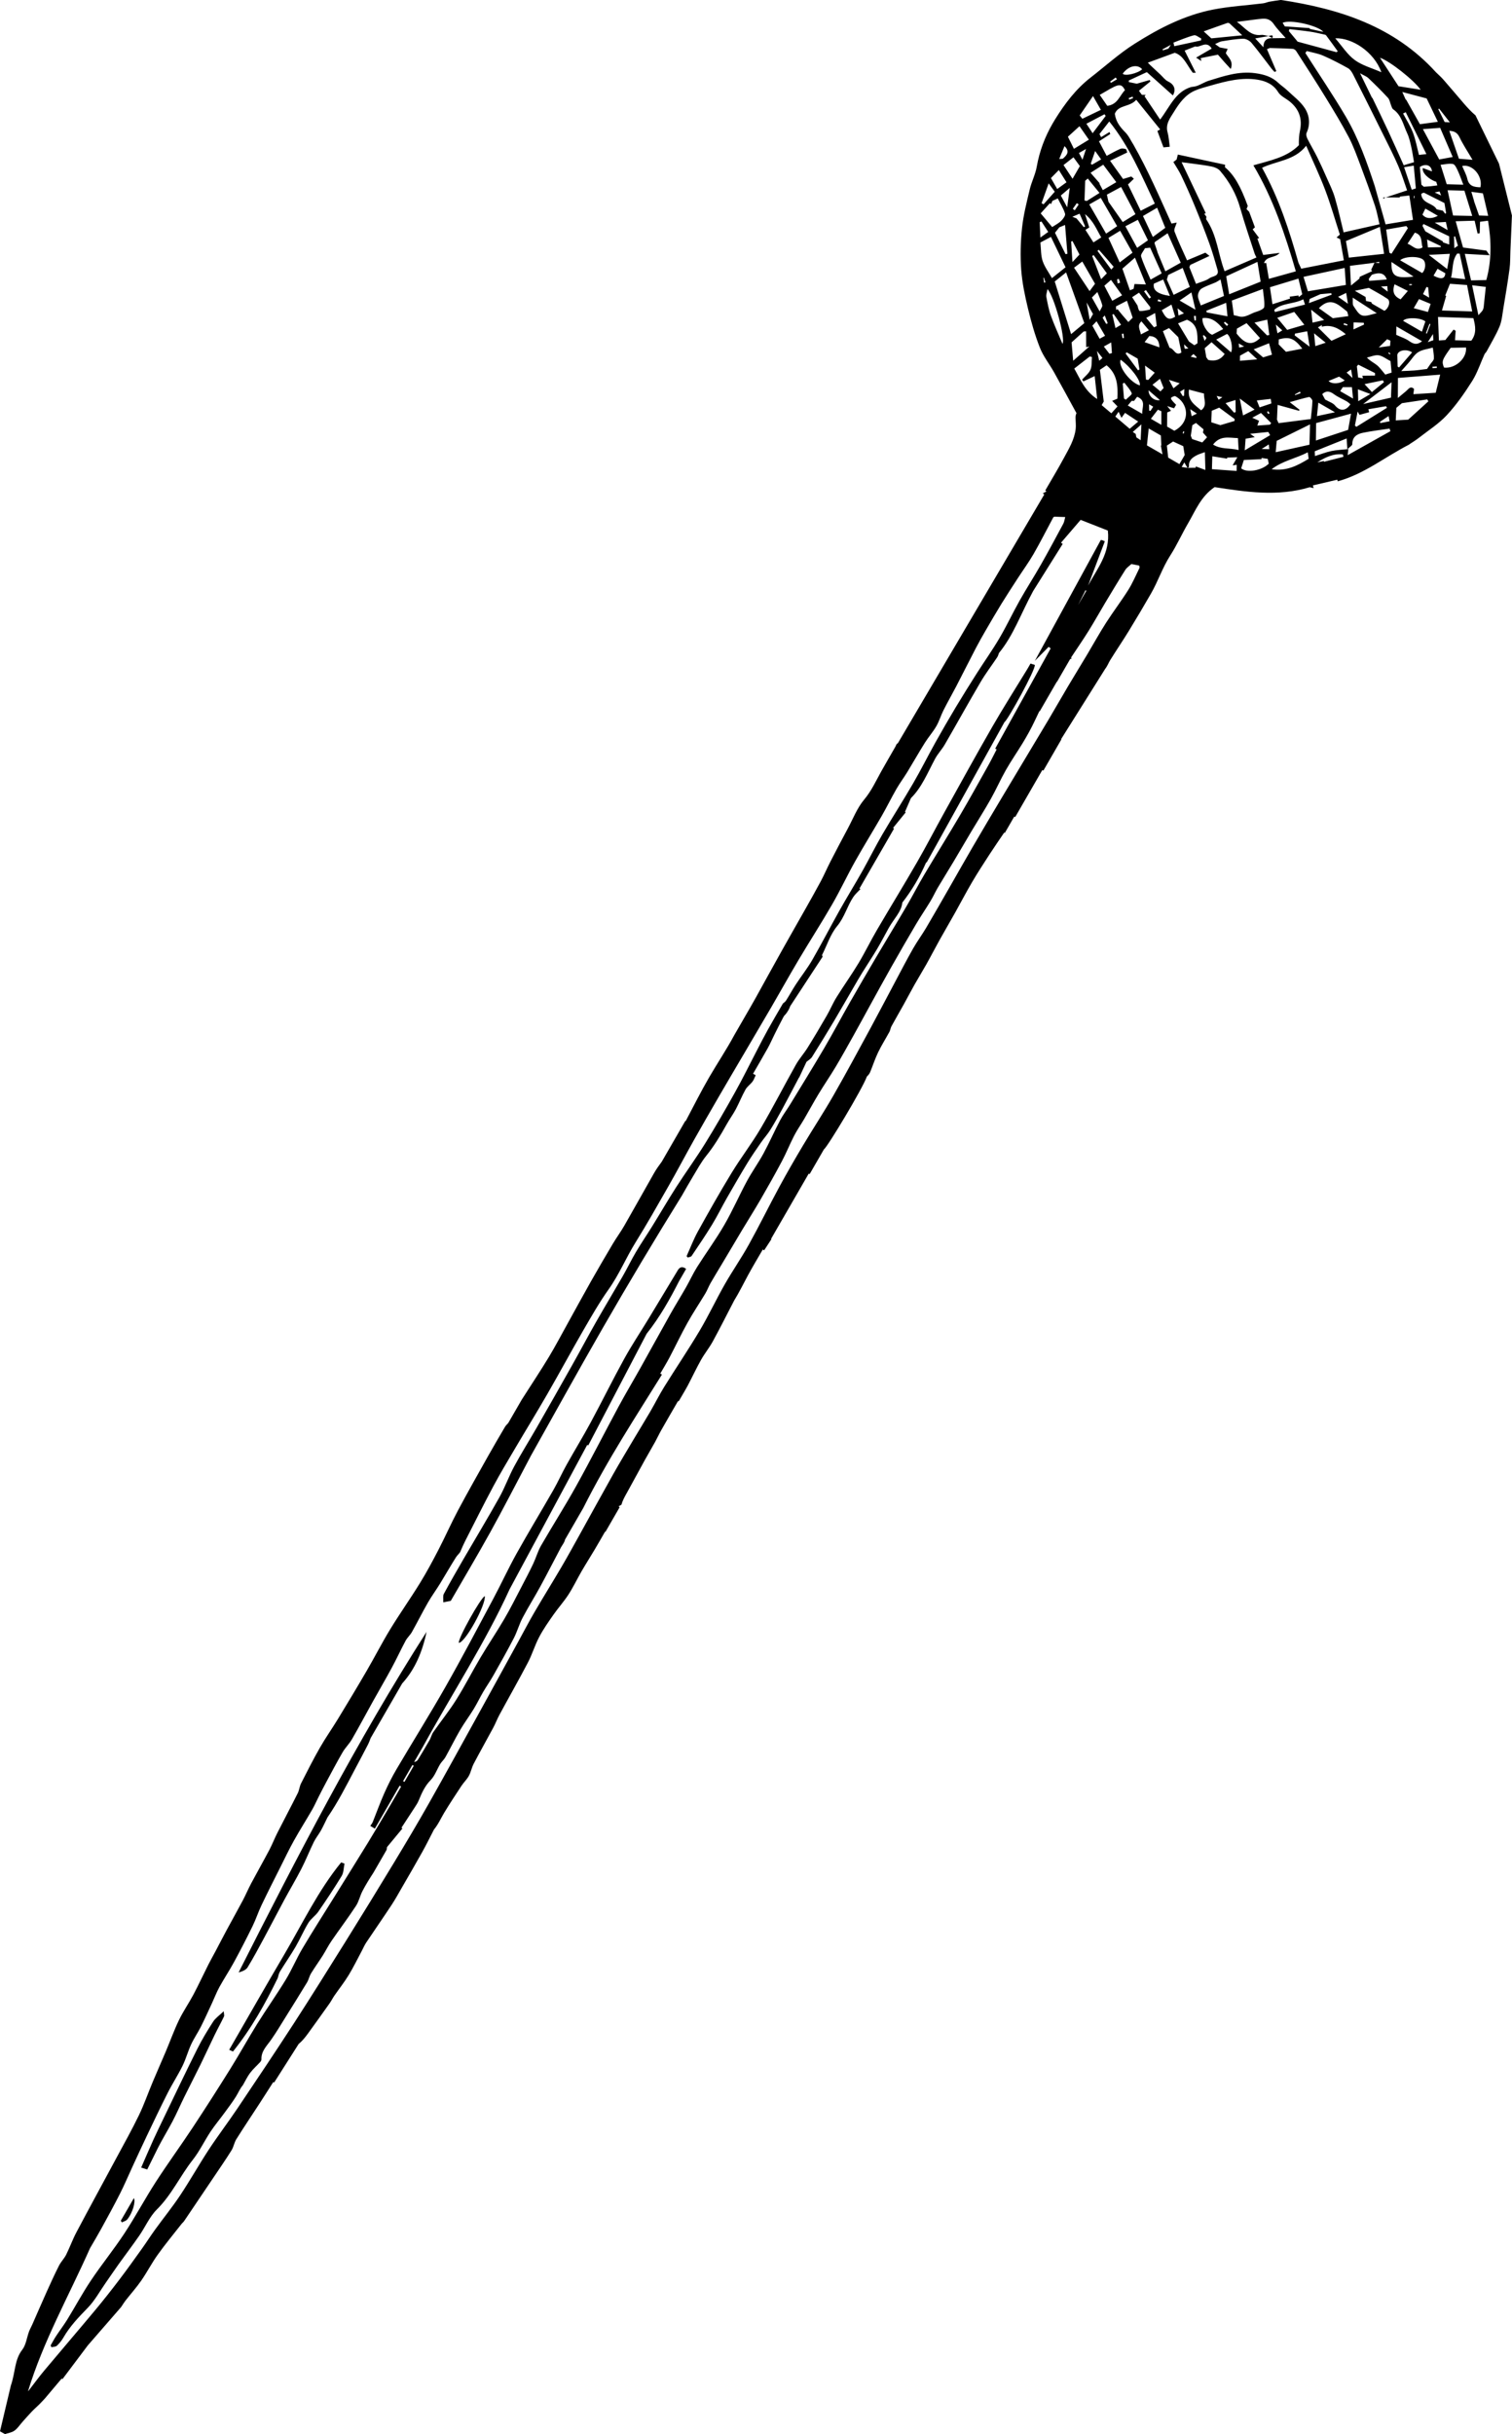 <?xml version="1.0" encoding="UTF-8"?>
<svg id="uuid-5b7055fd-c55a-4bfb-8c56-1ea3c1091879" data-name="Ñëîé 1" xmlns="http://www.w3.org/2000/svg" viewBox="0 0 481.87 775.45">
  <defs>
    <style>
      .uuid-2fcb3e90-85af-4e46-97a2-1960d71117fd {
        fill-rule: evenodd;
        stroke-width: 0px;
      }
    </style>
  </defs>
  <path class="uuid-2fcb3e90-85af-4e46-97a2-1960d71117fd" d="m449.17,141.59c-7.65,3.89-14.39,9.45-22.86,11.75-.04-.17-.07-.34-.11-.52-2.59.61-5.18,1.22-7.77,1.82.07.29.14.58.21.87-.45-.11-.91-.21-1.23-.29-10.26,3.09-20.43,1.48-30.32-.03-4.39,2.97-6.09,7.49-8.45,11.52-1.97,3.37-3.57,6.98-5.68,10.26-2.47,3.84-3.87,8.17-6.12,12.09-2.29,3.98-4.63,7.93-7.03,11.85-1.93,3.16-4.02,6.22-5.97,9.36-.55.88-.89,1.89-1.6,2.79-4.69,7.47-9.38,14.95-14.07,22.42.03.02.06.04.1.06-1.92,3.32-3.84,6.64-5.75,9.96-.11-.06-.22-.13-.33-.19-2.89,5-5.77,9.99-8.65,14.99-.1-.06-.2-.12-.29-.17-1.01,1.75-2.02,3.49-3.02,5.24-.06-.04-.12-.09-.19-.13-1.56,2.31-3.15,4.59-4.66,6.92-1.9,2.94-3.82,5.87-5.59,8.89-1.86,3.16-3.56,6.43-5.35,9.63-1.66,2.96-3.38,5.89-5.03,8.85-1.44,2.58-2.78,5.2-4.23,7.77-1.2,2.14-2.5,4.23-3.71,6.37-1.18,2.09-2.29,4.23-3.46,6.34-1.3,2.33-2.64,4.63-3.92,6.97-.29.53-.33,1.19-.62,1.72-1.19,2.2-2.54,4.31-3.62,6.56-.98,2.04-1.68,4.21-2.54,6.31-.22.53-.62.99-1.05,1.42-1.38,3.86-12.62,22.54-13.67,23.16-1.74,3.02-3.15,5.46-4.56,7.9-.1-.05-.19-.11-.29-.16-4,6.93-8,13.86-12,20.79.04.03.08.05.12.08-.78,1.19-1.56,2.38-2.34,3.58-.14-.09-.28-.18-.42-.28-1.58,2.73-3.21,5.43-4.71,8.2-1.48,2.72-2.82,5.5-4.45,8.13-2.25,4.33-4.44,8.69-6.78,12.97-1.11,2.03-2.6,3.84-3.73,5.85-1.49,2.65-2.77,5.41-4.19,8.1-.83,1.56-1.76,3.07-2.86,4.98.07-.04-.3.16-.37.19-1.85,3.21-3.58,6.16-5.26,9.13-.71,1.25-1.3,2.55-1.99,3.8-1.06,1.92-2.18,3.8-3.24,5.71-1.91,3.46-3.79,6.94-5.7,10.41-.67,1.21-1.38,2.4-1.75,3.81-.32.2-.64.4-.95.6.12.08.25.15.37.22-1.51,2.62-3.03,5.25-4.54,7.87-.04-.02-.08-.05-.12-.07-1.08,1.88-2.15,3.76-3.26,5.63-1.38,2.32-2.84,4.61-4.2,6.95-1.43,2.47-2.65,5.06-4.2,7.45-1.46,2.26-3.29,4.28-4.83,6.49-1.59,2.28-3.21,4.58-4.5,7.04-1.38,2.61-2.22,5.5-3.59,8.12-2.93,5.6-6.06,11.09-9.07,16.65-.73,1.35-1.27,2.8-2,4.15-2.06,3.83-4.2,7.62-6.22,11.47-.64,1.22-.88,2.65-1.54,3.85-.63,1.14-1.63,2.08-2.36,3.18-1.87,2.83-3.74,5.66-5.49,8.56-1.07,1.79-1.91,3.72-3.27,5.37-1.24,2.38-2.41,4.79-3.72,7.13-2.12,3.81-4.32,7.57-6.5,11.35-1.07,1.86-2.11,3.75-3.29,5.54-2.66,4.03-5.42,8-8.1,12.01-.54.81-.92,1.73-1.38,2.6-1.39,2.59-2.67,5.24-4.2,7.75-1.38,2.26-3.03,4.34-4.54,6.52-.55.8-.98,1.68-1.54,2.47-2.26,3.2-4.55,6.38-6.85,9.56-.88,1.21-1.8,2.38-3,3.37-2.61,4.1-5.22,8.2-7.83,12.31-.09-.06-.17-.12-.26-.18-1.53,2.39-3.05,4.79-4.6,7.17-2.39,3.68-4.85,7.33-7.18,11.05-.67,1.06-.85,2.44-1.51,3.5-1.72,2.77-3.58,5.46-5.4,8.16-3.23,4.81-6.48,9.62-9.73,14.42-.23.35-.59.61-.85.95-2.53,3.24-5.17,6.41-7.56,9.76-1.89,2.64-3.38,5.55-5.23,8.22-1.54,2.22-3.36,4.26-5.03,6.39-.44.56-.81,1.19-1.4,2.06-3.43,3.95-7.1,8.16-10.62,12.22-2.76,3.67-5.42,7.21-8.08,10.75-.08-.07-.16-.14-.23-.2-1.87,2.21-3.73,4.43-5.39,6.39-.76.8-1.27,1.37-1.81,1.9-.77.76-1.6,1.47-2.35,2.26-1.02,1.07-2,2.19-2.98,3.29-.84.94-1.54,2.07-2.55,2.78-.86.61-2.06.76-3.02,1.09-.57-.33-1.04-.6-1.57-.9,1.23-5.17,2.44-10.28,3.46-14.58,1.48-4.29,1.12-8.17,3.63-11.4,1.2-1.54,1.44-3.83,2.15-5.77.28-.75.68-1.45,1.01-2.18,1.56-3.53,3.08-7.07,4.66-10.58,1.25-2.78,2.52-5.56,3.9-8.28.62-1.22,1.65-2.24,2.27-3.46,1.17-2.35,2.05-4.84,3.28-7.16,4.2-7.93,8.51-15.8,12.76-23.71,2.41-4.49,4.92-8.95,7.14-13.54,1.68-3.47,2.94-7.14,4.44-10.7,1.35-3.23,2.78-6.42,4.14-9.64,1.41-3.34,2.64-6.76,4.2-10.01,1.34-2.78,3.13-5.34,4.58-8.07,1.67-3.15,3.17-6.4,4.78-9.59.75-1.48,1.57-2.92,2.35-4.39,1.2-2.26,2.36-4.54,3.58-6.79,1.66-3.09,3.39-6.14,5.03-9.24.95-1.79,1.73-3.66,2.68-5.45,1.91-3.58,3.91-7.11,5.81-10.7.91-1.73,1.62-3.58,2.5-5.32,2.16-4.26,4.41-8.48,6.55-12.75.48-.96.55-2.12,1.03-3.07,1.95-3.82,3.88-7.66,6.01-11.38,1.79-3.14,3.89-6.1,5.77-9.19,3.09-5.08,6.15-10.16,9.14-15.3,2.56-4.39,4.87-8.93,7.51-13.26,3.04-4.98,6.42-9.75,9.48-14.72,2.12-3.43,4.03-7,5.89-10.59,2.15-4.15,4.04-8.45,6.24-12.58,3.12-5.85,6.4-11.62,9.65-17.41,1.73-3.08,3.53-6.13,5.32-9.18.27-.45.68-.82,1.04-1.23,1.65-2.86,3.31-5.74,4.3-7.44,3.38-5.29,6.11-9.39,8.65-13.6,2.11-3.5,4.01-7.13,6-10.71,2.47-4.45,4.89-8.93,7.4-13.36,2.28-4.02,4.61-8.01,6.97-11.98,1.17-1.97,2.55-3.83,3.69-5.82,3.2-5.57,6.31-11.19,9.5-16.78.71-1.24,1.56-2.4,2.42-3.57,2.5-4.34,5.01-8.67,7.51-13.01.03.03.07.07.1.1,2.48-4.66,4.83-9.39,7.48-13.95,2.64-4.54,5.57-8.9,8.05-13.52,1.7-2.95,3.41-5.9,5.11-8.85.54-.93,1.08-1.87,1.6-2.82,2.85-5.14,5.68-10.3,8.55-15.43,2.38-4.25,4.81-8.48,7.2-12.72,1.7-3.02,3.42-6.04,5.06-9.11,1.09-2.04,2-4.18,3.06-6.24,1.81-3.53,3.66-7.04,5.54-10.54,1.68-3.13,2.99-6.58,5.23-9.25,2.33-2.78,3.75-5.93,5.45-8.99,1.47-2.65,3.03-5.25,4.52-7.89.22-.39.26-.87.77-1.08,15.56-26.42,31.12-52.84,46.67-79.26-.16-.1-.32-.21-.49-.31.4-.23.81-.46,1.21-.69-.14-.08-.28-.17-.42-.25,1.99-3.45,4.06-6.85,5.94-10.35,1.59-2.95,3.38-5.86,3.77-9.29.12-1.08-.02-2.2-.04-3.3-.01-.53-.02-1.07.29-1.71-2.38-4.35-4.73-8.71-7.15-13.03-1.47-2.63-3.42-5.05-4.51-7.82-1.58-4.01-2.77-8.2-3.78-12.4-.98-4.08-1.86-8.24-2.17-12.4-.32-4.42-.21-8.93.26-13.34.44-4.14,1.49-8.23,2.46-12.3.58-2.45,1.8-4.76,2.23-7.23.87-4.95,2.61-9.54,5.09-13.81.26-.44.52-.88.79-1.32,3.09-4.96,6.6-9.63,11.28-13.26,4.68-3.63,9.1-7.65,14.08-10.8,7.72-4.9,15.91-9.1,24.99-10.87,5.23-1.02,10.61-1.32,15.91-1.98.69-.09,1.36-.4,2.05-.53,1.13-.21,2.27-.35,3.6-.55,18.73,2.84,36.08,8.37,49.4,23,.83.82,1.72,1.59,2.48,2.47,2.2,2.51,4.34,5.07,6.52,7.6,1.12,1.29,2.27,2.55,3.63,3.69,2.83,5.81,5.66,11.63,7.5,15.39,1.74,6.96,2.92,11.68,4.12,16.51-.16,3.79-.33,7.6-.49,11.41-.08,1.86-.02,3.74-.27,5.58-.58,4.25-1.28,8.48-1.99,12.7-.32,1.93-.47,3.95-1.21,5.72-1.14,2.73-2.71,5.28-4.11,7.9-.18.33-.52.58-.67.91-1.11,2.43-1.98,5.01-3.24,7.34l-.59,1.03-.1.16c-2.41,3.81-5.03,7.58-8.1,10.88-2.59,2.78-5.91,4.88-8.94,7.25-.95.74-1.99,1.36-2.99,2.03h0ZM405.57,12.16l-.05.02c1.34-.02,2.67-.04,4.21-.06-1.31-1.51-2.71-2.87-3.78-4.44-.95-1.39-2.15-1.83-3.65-1.71-1.69.13-3.37.4-5.06.61-.82.1-1.63.21-3.04.38,2.72,1.96,4.33,4.58,7.73,4.17.77-.09,1.58.23,2.37.36-1.36.24-2.72.48-4.27.75.94,1.01,1.72,1.85,2.6,2.8.05-2.13,1.07-2.97,2.93-2.87h0Zm-27.12,136.9c.87-.01,1.74-.03,2.6-.04.02-.14.04-.28.06-.42.94.35,1.88.69,3.04,1.12-.05-1.92-.1-3.57-.16-5.67-.94.34-1.65.54-2.31.85-1.58.76-2.96,1.7-2.75,3.79.01.12-.31.26-.47.4-.33-.58-.67-1.16-1.02-1.77-.23.4-.46.79-.84,1.45.72.11,1.29.2,1.85.28h0Zm59.62-65.36c-2.57.32-5.14.65-7.84.99.11,2.12.19,3.87.32,6.28,1.15-.95,1.9-1.56,2.67-2.19.08-.36.16-.71.14-.6,1.53-.7,2.74-1.25,3.95-1.8-.11-.13-.22-.26-.33-.4.36-.77.72-1.55,1.09-2.32.5.05.99.11,1.49.16,0-.14-.02-.28-.03-.42-.48.1-.97.19-1.45.29h0Zm3.47-20.81v.04c2.25-.74,4.49-1.48,6.9-2.28-.95-2.66-1.75-5.31-2.84-7.83-1.38-3.19-2.96-6.29-4.51-9.4-3.25-6.56-6.52-13.11-9.83-19.64-.39-.77-.93-1.65-1.64-2.05-2.6-1.45-5.25-2.84-7.98-4.02-1.63-.7-3.44-.98-5.17-1.45-.16.2-.31.41-.46.61,4.32,6.76,8.84,13.4,12.9,20.31,4.03,6.87,6.68,14.39,9.18,21.95,1.15,4.07,2.3,8.13,3.49,12.35,2.75-.45,5.47-.9,8.74-1.44-.43-2.83-.81-5.35-1.17-7.76-1.4.16-2.21.26-3.03.35,0,.09,0,.18,0,.28-1.53,0-3.06,0-4.58-.01h0Zm-167.56,220.21c.08.04.16.09.25.13-.77.84-1.67,1.61-2.29,2.54-1.95,2.93-2.78,6.41-5.14,9.26-2.15,2.6-3.23,6.08-4.82,9.24.08.24.19.55.18.53-3.53,5.38-6.93,10.56-10.32,15.74-.28.88-.75,1.61-1.26,2.32-.27.37-.66.67-.87,1.07-.99,1.86-1.94,3.74-2.88,5.63-.72,1.44-1.36,2.93-2.14,4.34-1.53,2.75-3.13,5.45-4.7,8.18.28.15.56.3.84.45-.32.68-.55,1.43-.99,2.02-.69.91-1.72,1.6-2.26,2.57-1.14,2.03-2,4.22-3.09,6.28-.88,1.64-1.99,3.15-2.9,4.78-1.95,3.5-4,6.92-6.53,10.06-1.63,2.02-2.87,4.36-4.23,6.59-1.2,1.97-2.31,3.98-3.46,5.98-8.65,13.94-17.07,28.01-25.25,42.23-8.16,14.2-16.08,28.54-22.92,40.72-5.04,9.52-8.86,16.99-12.93,24.33-4.08,7.37-8.39,14.6-12.61,21.91-.77.15-1.39.27-2.4.47.06-1.12-.16-2.04.18-2.68,2.02-3.75,4.15-7.44,6.29-11.13,3.8-6.54,7.72-13.02,11.41-19.62,1.77-3.17,3-6.65,4.72-9.85,2.25-4.18,4.79-8.2,7.15-12.32,3.83-6.68,7.64-13.38,11.41-20.09,2.59-4.6,5.06-9.27,7.67-13.85,2.76-4.84,5.64-9.61,8.42-14.44,1.44-2.51,2.69-5.12,4.16-7.61,1.64-2.78,3.47-5.44,5.17-8.19,2.58-4.16,5.04-8.4,7.68-12.52,3-4.67,6.28-9.16,9.2-13.87,3.33-5.37,6.49-10.86,9.57-16.39,2.4-4.29,4.56-8.71,6.83-13.07,1.19-2.28,2.36-4.58,3.61-6.83,1.52-2.74,3.12-5.44,4.79-8.32.22-.2.71-.49.98-.92,1.07-1.68,2.02-3.45,3.11-5.12,1.72-2.63,3.68-5.11,5.25-7.82,2.99-5.18,5.73-10.5,8.66-15.72,2.39-4.25,4.95-8.41,7.35-12.66,2.16-3.84,4.11-7.8,6.33-11.6,3.19-5.47,6.62-10.79,9.8-16.27,2.5-4.3,4.72-8.76,7.14-13.1,2.09-3.74,4.24-7.45,6.44-11.13,2.19-3.65,4.44-7.26,6.72-10.84,2.37-3.74,4.95-7.35,7.19-11.16,2.31-3.92,4.24-8.06,6.47-12.02,2.18-3.88,4.6-7.62,6.8-11.49,2.44-4.29,4.77-8.65,7.11-13,.33-.61.4-1.35.62-2.12-1.42-.05-2.52-.08-3.5-.11-.18.13-.28.17-.32.23-2.08,3.88-4.07,7.81-6.26,11.63-1.52,2.63-3.32,5.1-4.98,7.65-1.76,2.72-3.54,5.44-5.24,8.19-1.73,2.82-3.4,5.68-5.06,8.54-1.08,1.86-2.14,3.74-3.14,5.65-2.11,4.04-4.14,8.12-6.24,12.16-1.33,2.55-2.77,5.05-4.06,7.61-.84,1.66-1.36,3.49-2.29,5.09-1.07,1.84-2.51,3.47-3.65,5.28-1.92,3.07-3.71,6.23-5.6,9.33-1.11,1.81-2.39,3.52-3.45,5.36-1.63,2.83-3.06,5.77-4.69,8.6-2.79,4.85-5.76,9.61-8.49,14.49-2.54,4.53-4.74,9.25-7.34,13.75-3.46,5.99-7.21,11.8-10.74,17.75-2.94,4.95-5.74,9.99-8.64,14.97-2.9,4.98-5.83,9.94-8.75,14.91-2.67,4.54-5.35,9.07-7.99,13.62-2.64,4.55-5.27,9.11-7.85,13.69-2.79,4.97-5.44,10.01-8.27,14.96-3.39,5.94-6.76,11.9-10.37,17.7-3.05,4.9-5.24,10.26-8.61,15-2.96,4.17-5.5,8.63-8.07,13.06-3.92,6.78-7.64,13.68-11.56,20.47-3.32,5.76-6.81,11.42-10.18,17.15-2.35,3.98-4.73,7.95-6.91,12.02-3.11,5.81-6.05,11.72-9.05,17.59-.49.96-.9,1.96-1.34,2.94-.25.82-1.03,1.33-1.49,2.05-1.76,2.78-3.38,5.64-5.1,8.44-1.25,2.04-2.68,3.97-3.87,6.04-1.78,3.1-3.37,6.3-5.12,9.41-.55.98-1.47,1.77-2,2.76-1.52,2.83-2.86,5.76-4.39,8.59-1.94,3.6-4.02,7.12-6,10.69-2.25,4.04-4.41,8.12-6.72,12.12-.84,1.46-2.11,2.66-2.96,4.12-1.81,3.11-3.47,6.29-5.18,9.45-.86,1.59-1.68,3.21-2.5,4.82-.69,1.35-1.29,2.76-2.05,4.07-1.91,3.31-3.96,6.53-5.82,9.87-1.49,2.67-2.81,5.44-4.18,8.18-2.06,4.1-4.14,8.19-6.12,12.33-1.05,2.19-1.79,4.52-2.86,6.7-1.89,3.86-3.86,7.68-5.91,11.45-1.46,2.68-3.16,5.23-4.63,7.9-.91,1.65-1.58,3.44-2.38,5.16-1.17,2.51-2.3,5.04-3.54,7.51-.97,1.92-2.21,3.7-3.11,5.64-1.03,2.22-1.66,4.63-2.74,6.83-1.46,2.97-3.28,5.75-4.77,8.7-2.26,4.46-4.4,8.98-6.55,13.48-1.53,3.21-3.02,6.44-4.51,9.67-1.38,2.97-2.65,6-4.13,8.92-1.9,3.75-3.93,7.44-5.95,11.13-1.15,2.1-2.38,4.14-3.58,6.21-6.74,15.17-14.94,29.7-19.75,45.53-.04.03.1-.05.2-.17,1.65-2.12,3.22-4.3,4.94-6.35,5.34-6.38,10.77-12.7,16.1-19.09,2.7-3.24,5.31-6.55,7.86-9.91,2.48-3.26,4.87-6.61,7.25-9.94,1.43-2,2.75-4.09,4.2-6.08,2.62-3.62,5.44-7.1,7.92-10.82,3.16-4.75,5.96-9.74,9.09-14.52,2.92-4.45,6.15-8.69,9.12-13.11,6.05-9,12.09-18.01,17.99-27.1,5.67-8.75,11.18-17.59,16.7-26.43,5.16-8.27,10.26-16.58,15.31-24.93,3.76-6.22,7.48-12.46,11.06-18.79,5.27-9.31,10.41-18.7,15.59-28.07,4.33-7.83,8.62-15.68,12.93-23.52,1.72-3.13,3.37-6.31,5.17-9.39,2.79-4.79,5.73-9.49,8.53-14.27,2-3.41,3.9-6.87,5.82-10.33,3.57-6.43,7.1-12.9,10.71-19.31,2.13-3.78,4.38-7.49,6.59-11.23,1.72-2.9,3.51-5.77,5.21-8.69,1.52-2.61,2.86-5.32,4.45-7.88,3.72-5.99,7.69-11.84,11.29-17.9,2.85-4.79,5.22-9.87,7.98-14.72,2.46-4.32,5.32-8.42,7.73-12.77,3.36-6.05,6.41-12.28,9.71-18.37,2.42-4.46,4.96-8.86,7.56-13.22,3.17-5.32,6.59-10.5,9.67-15.88,4.06-7.09,7.93-14.29,11.83-21.47,2.68-4.94,5.27-9.93,7.92-14.89,1.86-3.49,3.68-7.01,5.64-10.45,1.28-2.25,2.82-4.34,4.14-6.56,2.59-4.39,5.11-8.82,7.65-13.24,2.41-4.19,4.77-8.41,7.21-12.58,3.13-5.37,6.3-10.71,9.49-16.05,4.89-8.19,9.82-16.36,14.71-24.55,2.08-3.49,4.08-7.04,6.16-10.53,2.01-3.39,4.08-6.74,6.1-10.12,2.02-3.38,3.92-6.84,6.04-10.15,2.27-3.54,4.83-6.89,7.07-10.45,1.39-2.21,2.41-4.65,3.57-7,.1-.21-.05-.54-.08-.75-.85-.17-1.59-.32-2.49-.5-.63.59-1.47,1.11-1.95,1.87-2.19,3.46-4.29,6.97-6.4,10.48-1.76,2.94-3.43,5.95-5.24,8.86-1.82,2.92-3.78,5.76-5.68,8.63.09.07.18.13.27.19-.33.18-.67.36-.56.31-1.54,2.66-2.85,4.93-4.16,7.2-.02-.01-.04-.03-.06-.04-1.81,3.14-3.63,6.28-5.44,9.42-.04-.02-.07-.04-.11-.06-.48,1.01-.96,2.03-1.45,3.04-1.15,2.45-2.46,4.81-3.86,7.12-1.77,2.9-3.71,5.7-5.39,8.65-1.7,2.99-3.09,6.17-4.78,9.17-1.96,3.48-4.11,6.86-6.16,10.29-1.94,3.26-3.84,6.55-5.79,9.81-1.62,2.72-3.31,5.4-4.92,8.12-.83,1.41-1.5,2.92-2.35,4.32-1.47,2.44-3.09,4.79-4.54,7.24-2.7,4.57-5.35,9.18-7.97,13.8-2.31,4.08-4.56,8.2-6.82,12.31-1.76,3.19-3.48,6.39-5.26,9.57-1.86,3.32-3.7,6.65-5.65,9.91-1.76,2.94-3.71,5.77-5.48,8.7-1.57,2.6-3.01,5.28-4.54,7.9-1.04,1.78-2.24,3.46-3.18,5.28-1.39,2.69-2.51,5.52-3.93,8.19-2.18,4.1-4.46,8.15-6.79,12.17-1.9,3.28-3.93,6.48-5.88,9.73-2.14,3.57-4.25,7.15-6.38,10.73-1.23,2.06-2.49,4.1-3.68,6.18-.61,1.07-1.03,2.24-1.66,3.3-1.88,3.13-3.93,6.17-5.7,9.36-2.01,3.6-3.78,7.35-5.7,11-.92,1.75-1.97,3.44-2.96,5.16.18.1.35.21.53.31-8.35,13.47-17.11,26.69-25.1,42.56-1.3,2.25-3.54,6.13-5.78,10.01-.2.99-.89,1.72-1.35,2.58-2.19,4.09-4.28,8.24-6.5,12.31-1.83,3.37-3.89,6.63-5.68,10.03-1.09,2.07-1.71,4.39-2.79,6.48-2.07,4-4.29,7.93-6.51,11.86-1.02,1.81-2.23,3.52-3.28,5.31-1.04,1.79-1.93,3.67-3.01,5.43-1.39,2.27-2.99,4.4-4.33,6.7-1.64,2.82-3.08,5.76-4.67,8.61-.44.8-1.19,1.42-1.67,2.2-1.03,1.7-1.69,3.74-3.04,5.11-1.87,1.91-2.85,4.16-3.82,6.52-.33.8-.83,1.53-1.3,2.26-1.39,2.15-2.8,4.29-4.2,6.43.12.06.23.13.34.19-1.64,1.98-3.27,3.95-4.94,5.97-.04.32-.08.69-.1.83-1.49,2.58-2.86,4.94-4.22,7.31-1.24,1.91-2.46,3.85-3.5,5.87-.79,1.53-1.14,3.32-2.08,4.73-2.48,3.78-5.21,7.39-7.77,11.12-1.02,1.48-1.82,3.11-2.78,4.64-1.22,1.93-2.56,3.78-3.75,5.72-.54.89-.74,1.98-1.27,2.87-2.21,3.65-4.47,7.26-6.73,10.88-1.56,2.49-3.06,5.03-4.75,7.43-1.35,1.93-3.16,3.57-3.06,6.21.01.3-.22.66-.44.9-1.05,1.15-2.24,2.18-3.17,3.42-.89,1.18-1.52,2.56-2.27,3.85-.96,1.14-1.49,2.48-2.24,3.68-1.09,1.74-2.33,3.39-3.55,5.05-1.5,2.06-3.15,4.02-4.56,6.14-1.95,2.95-3.48,6.22-5.66,8.98-4.02,5.1-6.7,11.11-11.41,15.77-2.34,2.32-3.71,5.6-5.63,8.37-2.14,3.09-4.42,6.08-6.61,9.14-1.39,1.95-2.72,3.94-4.1,5.9-1.88,2.69-3.47,5.66-5.74,7.98-2.88,2.95-5.68,5.88-7.75,9.48-.55.95-1.27,1.83-2.07,2.58-.39.36-1.14.32-1.72.47-.09-.19-.17-.38-.26-.58.56-.98,1.08-1.98,1.7-2.93,1.16-1.77,2.46-3.46,3.57-5.26,2.55-4.15,4.86-8.45,7.56-12.49,3.42-5.11,7.32-9.9,10.7-15.04,3.51-5.33,6.51-10.98,9.97-16.34,3.81-5.89,7.95-11.56,11.82-17.42,4.07-6.16,8.05-12.39,11.96-18.66,2.94-4.72,5.63-9.6,8.57-14.33,2.94-4.71,6.16-9.25,9.05-13.99,1.96-3.21,3.41-6.73,5.33-9.97,3.27-5.52,6.73-10.92,10.12-16.37,3.63-5.85,7.3-11.68,10.89-17.55,2.42-3.95,4.76-7.95,7.12-11.94,1.13-1.91,2.22-3.83,3.33-5.75-.15-.09-.31-.19-.47-.28-2.61,4.52-5.22,9.03-7.89,13.67-.77-.45-1.09-.63-1.46-.85.31-.49.63-.85.79-1.26,1.22-3.03,2.32-6.12,3.65-9.11,1.17-2.64,2.47-5.24,3.94-7.73,5.15-8.75,10.55-17.35,15.57-26.18,5.26-9.25,10.21-18.68,15.23-28.06,2.55-4.76,4.8-9.69,7.43-14.41,3.8-6.81,7.85-13.47,11.72-20.23,1.52-2.66,2.77-5.47,4.27-8.15,2.51-4.5,5.21-8.9,7.66-13.44,3.62-6.71,6.98-13.55,10.66-20.23,2.42-4.4,5.23-8.59,7.83-12.89,3.11-5.13,6.18-10.28,9.29-15.4.65-1.07,1.53-1.19,2.62-.37-.77,1.33-1.49,2.59-2.22,3.84-2.95,5.78-6.09,11.43-10.36,16.81-6.09,11.64-12.35,23.61-18.61,35.58-.11-.06-.22-.11-.33-.17-8.12,15.1-16.24,30.19-24.75,46.02-7.69,16.87-18.24,33.1-27.55,50.04-.96,1.66-1.92,3.32-2.87,4.98.71-.12,1.06-.46,1.3-.87,1.23-2.03,2.45-4.06,3.63-6.12.45-.79.64-1.75,1.15-2.49,2.43-3.49,5.11-6.81,7.37-10.41,2.74-4.36,5.07-8.96,7.7-13.39,2.45-4.13,5.15-8.12,7.58-12.27,1.96-3.34,3.68-6.81,5.48-10.24,1.28-2.45,2.57-4.9,3.75-7.39.9-1.9,1.46-3.97,2.5-5.78,3.68-6.38,7.65-12.59,11.22-19.02,4.66-8.39,9-16.94,13.55-25.38,2.22-4.12,4.63-8.13,6.91-12.21,3.2-5.71,6.34-11.46,9.54-17.16,1.6-2.85,3.33-5.62,4.95-8.46,1.22-2.13,2.23-4.39,3.53-6.46,2.83-4.49,5.99-8.78,8.65-13.37,2.65-4.56,4.76-9.43,7.27-14.07,1.62-3,3.63-5.77,5.26-8.77,1.88-3.46,3.46-7.08,5.29-10.56.92-1.75,2.15-3.34,3.18-5.03,3.63-5.96,7.3-11.89,10.84-17.91,2.88-4.9,5.54-9.93,8.36-14.87,2.71-4.75,5.47-9.47,8.25-14.18,3.21-5.45,6.51-10.84,9.71-16.3,1.94-3.31,3.68-6.73,5.64-10.03,3.74-6.3,7.63-12.52,11.34-18.83,3.07-5.21,5.99-10.51,8.95-15.78.97-1.72,1.83-3.5,2.75-5.25-.15-.08-.3-.16-.46-.24,5.89-10.65,11.78-21.29,17.68-31.94-.22-.16-.44-.33-.65-.49-1.36,1.38-2.72,2.76-4.39,4.45,7.13-13.06,14.02-25.68,21-38.47-.05,0,.15-.03.35,0,.16.02.3.12.95.39-1.79,4.71-3.56,9.4-5.33,14.09,2.9-5.41,7.1-10.32,6.29-17.51-2.63-1.04-5.49-2.16-8.67-3.41-2.16,2.51-4.21,4.9-6.26,7.29.18.12.37.25.55.37-3.37,5.37-6.74,10.73-9.41,14.99-3.99,7.35-6.29,14.15-10.91,19.77-.16.4-.27.91-.54,1.32-1.77,2.66-3.72,5.2-5.33,7.95-3.87,6.58-7.56,13.26-11.39,19.87-.92,1.59-2.25,2.96-3.11,4.58-2.37,4.42-4.25,9.14-7.68,12.5-.72,1.66-1.31,3.03-1.91,4.4.09.04.18.08.26.12-1.35,1.66-2.7,3.33-4.06,4.99.11.07.21.14.32.21-3.68,6.37-7.36,12.74-11.03,19.11h0Zm139-196.66c-3.42-11.79-7.32-23.35-13.53-33.77,5.27-1.54,10.6-2.48,14.5-6.41-.04-1.66.04-3.18.35-4.65.79-3.73-.26-6.78-3.17-9.19-1.26-1.05-2.99-1.77-3.79-3.08-1.53-2.5-3.94-3.5-6.38-3.92-5.14-.88-10.16.42-15.09,1.83-1.72.49-3.48.92-5.11,1.64-3.05,1.35-4.94,3.99-6.61,6.72-1.21,1.97-2.78,3.87-2.05,6.55.41,1.5.48,3.09.7,4.6-.55.05-1.18.11-2,.19-.64-1.71-1.29-3.46-1.94-5.21.29-.17.59-.34.88-.51-2.49-3.08-4.98-6.16-7.62-9.43-2.08,2.39-5.7,1.52-6.83,4.44.32,2.52,1.68,4.25,3.34,5.92,1.11,1.11,1.77,2.66,2.64,4.01,4.59,8.08,8.26,16.57,12.09,25.06.51-.1,1.04-.21,1.66-.33-.28,1.02-.98,2.13-.7,2.87,1.16,3.09,2.61,6.07,3.99,9.17,2.09-.87,3.93-1.64,5.83-2.44.28.22.57.44,1.33,1.03-2.21,1.03-4.08,1.9-6.12,2.86-.08.19-.25.57-.31.71.74,1.86,1.4,3.49,2.13,5.33,1.57-.63,3.13-.96,4.33-1.82.95-.68,3.14-.54,2.52-2.69-.8-2.76-1.58-5.52-2.55-8.22-1.48-4.09-3.08-8.14-4.73-12.15-1.33-3.24-2.77-6.44-4.27-9.6-.71-1.51-1.68-2.9-2.52-4.33.53-.41.83-.63,1.03-.79.15-.6.28-1.1.4-1.59,5.09,1.1,10.02,2.16,15.05,3.24,0,.17-.03.51-.04.8,2.87,2.39,4.94,5.91,7.27,12.33-.12.32-.25.66-.39,1,.37.38.69.72.84.87.66,1.78,1.24,3.34,1.83,4.94-.15.13-.37.33-.72.65.72.96,1.4,1.86,2.07,2.76-.18.07-.37.15-.56.22.61,1.72,1.23,3.44,1.85,5.18,1.89-.24,3.56-.46,5.24-.67-1.48,1.77-4.16.89-4.99,3.25.23,0,.47-.02.7-.03.28,1.66.57,3.32.86,5.06,2.82-.79,5.6-1.56,8.6-2.4h0Zm15.2-12.41c3.86-.87,7.54-1.7,11.46-2.58-.46-1.93-.8-3.97-1.45-5.92-1.47-4.36-3.04-8.68-4.66-12.98-1.13-2.98-2.21-6.01-3.68-8.83-2.21-4.2-4.68-8.27-7.16-12.32-3.13-5.11-6.39-10.14-9.63-15.18-.22-.34-.74-.64-1.14-.66-2.35-.14-4.71-.19-7.24-.27-.28.12-.77.33-.9.39,1,2.34,1.99,4.65,2.98,6.97-.18.09-.36.19-.54.28-.34-.36-.7-.7-1-1.09-2.11-2.72-4.13-5.52-6.34-8.15-.6-.72-1.78-1.37-2.67-1.35-2.3.06-4.59.47-6.87.83-.64.1-1.23.5-2.09.87.86.62,1.41,1.02,1.5,1.08,1.15.21,1.78.33,2.51.46-.3.66-.47,1.03-.61,1.35.9,1.49,2.52,2.62,1.58,5.05-.76-.83-1.34-1.45-1.91-2.08-.61-.69-1.21-1.39-2.17-2.48-1.77.36-3.63.73-5.49,1.1.07.31.13.62.2.93-.49-.32-.98-.65-1.66-1.09,1.81-1.05,3.39-1.97,4.97-2.89-1.72-2.76-3.74-.12-5.25-.68-1.27.5-2.35.93-3.38,1.34,1.18,2.34,2.32,4.59,3.55,7.05-.48,0-.91.01-.95.01-1.95-2.58-2.95-5.48-5.75-6.37-3.04,1.11-5.75,2.11-8.58,3.15.36.37.55.58.77.78,1.08,1.01,2.16,2.01,3.24,3.02.8.75,1.49,1.73,2.44,2.18,1.84.86,2.68,2.5,1.53,4.45-2.78-2.48-5.5-4.92-8.3-7.42-2.01.93-3.88,1.8-5.75,2.67,0,.17.01.33.02.5.83.17,1.66.34,2.53.52,1.35-.39,2.73-.78,4.11-1.18.08.15.16.3.24.45-1.21.98-2.41,1.96-3.66,2.98.32.44.63.88.92,1.28.46.02.86.03,1.26.04-.14.14-.28.28-.41.42,1.61,2.4,3.22,4.81,4.98,7.44,3.14-4.15,4.87-8.85,9.86-10.37.68-.09,1.43-.17,2.11-.44,1.22-.48,2.35-1.21,3.59-1.59,4.78-1.48,9.5-3.09,14.7-2.39,2.85.38,5.35,1.13,7.45,3.13.87.83,1.9,1.48,2.76,2.31,1.94,1.85,4.21,3.52,5.64,5.71,1.49,2.31,1.83,5.14.55,7.91-.22.49.03,1.33.31,1.89.99,1.97,2.13,3.87,3.11,5.84,1.05,2.12,2.02,4.28,2.97,6.44.93,2.12,2,4.22,2.64,6.43,1.14,3.9,2,7.88,2.78,11.02h0Zm-25.97-20.59c5.37,9.73,8.67,19.92,11.6,30.25.28.61.56,1.21.89,1.91,4.43-.87,8.89-1.75,13.58-2.67-.42-2.41-.81-4.6-1.18-6.72-.45-.22-.77-.37-1.14-.56.33-.28.57-.5,1.05-.91-1.53-4.69-2.89-9.51-4.66-14.17-1.76-4.66-3.91-9.16-6.07-14.13-3.79,4.77-9.34,4.74-14.06,7.01h0Zm-1.78,28.6c-.24-.51-.45-.85-.57-1.21-1.56-4.84-3.23-9.65-4.61-14.55-1.26-4.47-3.44-8.39-6.43-11.87-.59-.68-1.64-1.13-2.56-1.33-2.1-.45-4.26-.68-6.39-.98-1.03-.15-2.06-.27-3.3-.42,2.68,5.65,5.19,10.94,7.7,16.22-.16.08-.32.15-.48.23.23.3.46.6.69.9-.05.39-.09.76-.1.78,3.56,5.16,3.81,11.2,5.9,16.6,3.39-1.46,6.6-2.84,10.13-4.37h0Zm-50.19-37.02c.8,1.52,1.6,3.03,2.45,4.63,1.53-.8,2.89-1.6,4.32-2.21.51-.22,1.24-.12,1.79.07.25.08.31.73.44,1.07-1.91.92-3.63,1.74-5.47,2.63,1.5,2.1,2.78,3.89,4.15,5.81.92-.28,1.7-.51,2.62-.79.14.13.38.33.82.72-.7.68-1.31,1.27-1.87,1.82,1.34,2.77,2.69,5.55,4.05,8.37,1.58-.8,2.98-1.51,4.5-2.28-4.32-9.12-8.13-18.24-14.52-26.16-1.08,1.39-2.1,2.69-3.12,4,.17.33.35.66.52.99.89-.54,1.78-1.09,2.68-1.64.08.22.16.44.23.66-1.16.75-2.31,1.5-3.59,2.32h0Zm123.44,44.2c1.72-6.2,1.63-12.47.55-18.9-1.01.13-1.82.24-2.55.33-.04,1.37-.07,2.52-.1,3.67-.23.02-.45.04-.68.07-.31-1.33-.61-2.66-.94-4.08-2.04.06-3.92.12-6.04.18.88,3.14,1.62,5.76,2.35,8.36,2.54.34,4.76.64,7.43.99.08.11.42.59,1.05,1.47-2.94-.16-5.32-.29-7.92-.44.74,3.11,1.36,5.74,2,8.46,1.6-.04,3.13-.08,4.86-.12h0Zm-36.45-58.11s.09.05.14.07c1.68,3.5,3.38,6.99,5.02,10.51,1.66,3.56,3.25,7.16,4.97,10.96.96-.29,2.1-.63,3.28-.98-.31-1.77-.52-3.32-.87-4.84-.35-1.5-.67-3.05-1.32-4.42-1.25-2.65-1.77-5.76-4.46-7.6-.33-.23-.46-.78-.64-1.21-.34-.81-.45-1.83-1.01-2.43-1.99-2.17-4.1-4.24-6.23-6.27-.59-.57-1.44-.86-2.67-1.57,1.44,2.95,2.61,5.37,3.79,7.79h0Zm-97.47,55.68c-1.44,1.15-2.8,2.24-3.62,2.89,1.87,6,3.54,11.37,5.22,16.77,1.26-1.05,2.53-2.11,4.21-3.51-1.85-5.15-3.72-10.36-5.81-16.16h0Zm101.35-5.94c-.41-2.61-.81-5.13-1.35-8.57-3.81,1.59-7.21,3.01-10.82,4.52.19,1.07.57,3.19.94,5.28,3.72-.41,7.27-.79,11.23-1.22h0Zm27.78,27.69c1.74-2.27,1.36-4.59.67-7.19-3.64-.12-7.24-.24-11.27-.38.1,2.74.19,5.05.29,7.5.96-.06,1.7-.11,2.04-.14,1.05-1.32,1.84-2.33,2.63-3.33.22.13.44.26.66.38-.07.98-.13,1.96-.21,3.02,1.78.05,3.5.09,5.19.13h0Zm-23.37,11.87c0,2.2-.02,3.99-.03,6.38,1.13-.95,1.87-1.58,2.63-2.19.74-.6,1.35-1.81,2.53-.69-.08.6-.14,1.09-.21,1.67,2.3-.14,4.48-.28,7.12-.45.4-1.64.83-3.39,1.42-5.78-4.96.39-9.18.72-13.46,1.05h0Zm-28.69-27.61c4.05-.67,8.05-1.34,12.1-2.02-.14-1.92-.25-3.54-.39-5.42-4.48.97-8.74,1.89-13.11,2.84.52,1.71.97,3.19,1.39,4.59h0Zm52.36,6.42c-.57-2.91-1.11-5.63-1.65-8.42-1.98-.14-3.74-.27-5.44-.39-.57,1.41-1.05,2.58-1.52,3.76.1.03.21.06.31.09-.43,1.49-.87,2.99-1.35,4.66,3.14.1,6.25.19,9.66.3h0Zm-40.03,40.47c-3.44,1.38-6.67,2.68-10.16,4.08.01.21.04.81.08,1.52,1.87-.58,3.51-1.24,5.22-1.6,1.72-.36,3.51-.41,5.41-.62-.09.82-.12,1.13-.21,1.93,4.75-2.67,9.18-5.15,13.61-7.63-.09-.28-.17-.55-.26-.83-2.82.43-5.67.75-8.47,1.33-1.85.38-3.43,1.27-3.4,3.64,0,.4-.76.81-1.58,1.62-.1-1.43-.15-2.27-.23-3.45h0Zm-21.67-4.88c3.43-.44,6.87-.88,10.26-1.32.2-2.08.46-3.93.51-5.78.01-.43-.78-1.29-1.04-1.24-1.91.4-3.79.98-6.19,1.65,1.43,1.11,2.3,1.78,3.17,2.46-.08.09-.17.19-.25.28-2.2-.61-4.41-1.22-6.78-1.87-.08,1.86-.13,3.1-.2,4.7.04.09.25.54.51,1.12h0Zm-15.76-41.06c3.34-1.34,6.69-2.68,10.03-4.03-.34-2.09-.64-3.94-1.02-6.29-3.66,1.69-6.82,3.15-9.95,4.59.34,2.05.63,3.82.94,5.72h0Zm.85,1.99c.22,1.65.42,3.1.63,4.68.46.1.92.16,1.35.3,2.27.75,3.97-.9,5.93-1.43.91-.25,2.36-.92,2.42-1.5.17-1.77-.23-3.59-.44-5.73-3.6,1.35-6.74,2.52-9.88,3.69h0Zm-42.05,22.07c.42,3.46.82,6.75,1.23,10.11-.15.27-.34.59-.66,1.15.98.82,1.95,1.65,3.08,2.6.77-.85,1.38-1.53,1.97-2.19-.66-.68-1.12-1.15-1.71-1.77.73-.3,1.14-.48,1.67-.7.17-3.91.1-7.73-3.44-10.64-.65.43-1.36.92-2.13,1.44h0Zm-15.28-29.21c1.39-1.11,2.74-2.18,4.34-3.45-1.58-3.29-3.1-6.45-4.65-9.68-1.41.75-2.35,1.24-3.37,1.79.22,2.1.12,4.1.71,5.88.63,1.89,1.9,3.56,2.97,5.46h0Zm117.27-49.03c1.9-.26,3.69-.5,5.72-.77-1.21-2.52-2.37-4.94-3.57-7.44-2.63-.7-5.14-1.36-7.76-2.05.45,1.02.78,1.74,1.1,2.46.03-.02.06-.05.09-.08,1.46,2.6,2.91,5.19,4.42,7.87h0Zm-26.99-27.38c2.22,2.54,3.88,5.22,6.24,6.94,2.39,1.75,5.47,2.56,8.47,3.88-2.32-6.5-9.36-11.03-14.7-10.81h0Zm5.04,119.59c-4.03,1.09-7.62,2.06-11.13,3.01-.03,2.02-.05,3.64-.07,5.55,3.64-1.2,7.03-2.32,10.27-3.39.32-1.75.57-3.19.93-5.18h0Zm-54.28-48.11c-1.44-3.23-2.79-6.24-4.18-9.36-1.37.94-2.51,1.72-4.02,2.76.02-.06-.13.32-.16.39.39,1.13.67,1.98.96,2.82-.02,0-.04,0-.05,0,.83,1.99,1.65,3.98,2.56,6.15,1.72-.96,3.32-1.86,4.91-2.75h0Zm49.67-67.05c.12-.1.25-.19.37-.29-1.23-1.7-2.45-3.41-3.71-5.08-.15-.19-.52-.24-.8-.3-1.43-.31-2.85-.66-4.3-.87-2.19-.32-4.4-.54-6.6-.81-.05.21-.11.42-.16.63.97,1.16,1.93,2.32,2.8,3.37,4.22,1.14,8.31,2.25,12.4,3.36h0Zm-19.4,127.44c3.83-.85,7.31-1.62,10.76-2.38.06-2.26.11-4.05.18-6.48-3.79,1.87-7.2,3.55-10.62,5.25-.09,1.09-.18,2.04-.32,3.61h0Zm-49.28-84.49c-1.71.92-3.14,1.69-4.52,2.44.21.94.4,1.81.5,2.26,1.62,2.3,3.01,4.29,4.55,6.48,1.43-.89,2.74-1.7,4.06-2.52-1.58-2.99-3.02-5.71-4.58-8.65h0Zm56.51,29.19c-3.21.97-5.99,1.82-9.06,2.75.28,1.89.56,3.76.8,5.41,1.65-.53,3.63-1.16,5.62-1.8-.05-.2-.09-.4-.14-.6.93-.13,1.86-.26,2.79-.39.05.16.09.33.14.5.29-.24.58-.47,1.08-.88-.38-1.54-.77-3.15-1.22-4.99h0Zm44.89-37.96c1.15-.21,2.55-.47,4.29-.79-1.32-3.07-2.62-6.09-4-9.28-1.88.14-3.55.26-5.5.41,1.77,3.3,3.39,6.29,5.21,9.67h0Zm2.66,9.81c.63,2.88,1.16,5.36,1.75,8.05,2.14.05,4.04.09,6.11.13-.91-2.93-1.68-5.42-2.5-8.05-1.69-.04-3.23-.08-5.36-.14h0Zm-87.08,76.62c5.44-2.87,4.41-8.98.18-11.07-1.72.49-1.69.73.38,2.79-.2.34-.4.69-.65,1.12-.68-.22-1.3-.41-2.2-.7.53.65.84,1.02,1.23,1.5-.53.23-.89.39-1.22.53-.01,1.48-.02,2.92-.03,4.5.72.41,1.51.87,2.31,1.33h0Zm72.34-19.01c1.59-.07,2.89-.09,4.19-.2,1.35-.11,2.68-.32,4-.48.38-.55.75-1.07,1.1-1.6.38-.56,1.05-1.11,1.08-1.7.07-1.16-.2-2.33-.34-3.5-1.56.45-3.29.61-4.62,1.43-1.27.79-2.1,2.28-3.13,3.45-.71.81-1.43,1.61-2.3,2.59h0Zm-94.09-43.79c1.32-.89,2.45-1.64,3.52-2.37-1.81-3.12-3.45-5.96-5.22-9.02-1.21.69-2.38,1.36-3.66,2.09,1.79,3.1,3.53,6.13,5.36,9.3h0Zm-10.15,42.98c1.94,3.41,3.38,7.21,7.31,9.71-.29-2.62-.54-4.95-.8-7.31-1.46.69-2.53,1.19-3.6,1.7-.14-.19-.27-.38-.41-.57.92-1.04,2.14-1.95,2.67-3.16.52-1.19.34-2.69.47-4.05-.23-.06-.46-.11-.69-.17-1.57,1.22-3.13,2.44-4.94,3.85h0Zm46.62-28.37c-.74.44-1.16.74-1.61.94-1.5.66-3.1,1.14-4.48,1.99-.62.38-1.11,1.46-1.12,2.23-.01.95.54,1.9.92,3.11,2.42-.99,4.87-1.99,7.39-3.02-.38-1.8-.72-3.45-1.1-5.25h0Zm-53.65-16.71c1-.67,2.06-1.18,2.86-1.97.61-.6,1.43-1.7,1.24-2.29-.52-1.69-1.51-3.23-2.32-4.85-.77.35-1.23.55-1.7.76-.16.37-.3.72-.45,1.06-.12-.11-.24-.21-.35-.32-1.03,1.14-2.06,2.27-2.95,3.25,1.45,1.73,2.53,3.01,3.66,4.36h0Zm29.86,18.28c-1.27-3.12-2.27-5.57-3.48-8.52-1.72,1.5-3.03,2.64-4.01,3.5.89,2.56,1.62,4.66,2.4,6.89.5-.2.91-.36,1.17-.47.13-.72.23-1.27.28-1.53,1.14.04,2.06.08,3.64.14h0Zm83.6,43.08c1.99-1.81,4.2-3.82,6.42-5.83-.12-.21-.23-.41-.35-.62-2.69.4-5.38.81-8.08,1.21-.53.44-1.07.89-1.77,1.47-.06,1.21-.12,2.56-.19,4.01,1.31-.08,2.42-.15,3.97-.24h0Zm-95.53-57.9c1.17,2.55,2.35,5.14,3.58,7.81,1.34-1.01,2.57-1.94,4.09-3.1-1.35-2.4-2.64-4.68-3.94-6.98-1.34.82-2.34,1.42-3.74,2.27h0Zm99.5-47.2c-2.22-3.13-9.9-9.19-12.97-10.19,2.06,3.15,4.03,6.18,5.91,9.07,2.4.38,4.71.75,7.05,1.12h0Zm-73.57,62.82c-.79-2.11-1.52-4.06-2.27-6.05-1.71.83-2.9,1.41-4.62,2.24-.07.23-.29.99-.43,1.48.82,1.84,1.5,3.38,2.16,4.85,1.63-.8,3.24-1.58,5.16-2.52h0Zm52.6,1.23c1.39.8,2.4,1.39,3.41,1.97.06.49.1.87.15,1.28.61.12,1.1.22,1.64.33.15.29.32.62.26.51,1.62.94,2.84,1.64,3.96,2.29,1.45-.86,2.04-3.09.99-3.81-1.91-1.31-4-2.37-5.95-3.5-1.38.29-2.7.56-4.46.93h0Zm-61.56-5.55c-1.27-2.83-2.46-5.47-3.68-8.19-.55.06-1.08.12-1.65.18-.47.93-1.45,1.96-1.24,2.62.77,2.47,1.93,4.82,3.03,7.39,1.08-.61,2.2-1.25,3.55-2.01h0Zm1.14-14.51c-.86-2.12-1.7-4.17-2.6-6.4-1.69.99-3.05,1.78-4.51,2.64,1.07,2.26,2.03,4.3,3.15,6.67,1.39-1.02,2.57-1.89,3.97-2.91h0Zm88.82,44.52c3.58.42,7.35-2.91,7.03-6.39-1.65.03-3.3.06-4.89.09-2.78,3.88-2.92,4.31-2.13,6.3h0ZM386.06,12.22c3.31-.33,6.47-.64,9.84-.97-1.48-1.4-2.73-2.59-4-3.75-.16-.15-.51-.27-.7-.2-2.46.85-4.9,1.74-7.58,2.7.96.88,1.7,1.55,2.44,2.23h0Zm-23.67,66.75c1.27-.89,2.34-1.64,3.46-2.42-1.12-2.26-2.15-4.35-3.22-6.52-1.52.79-2.72,1.42-3.97,2.06,1.3,2.4,2.47,4.54,3.74,6.87h0Zm103.97-20.12c-.69-1.78-1.17-3.21-1.81-4.56-.36-.78-.88-1.92-1.5-2.04-1.21-.24-2.53.12-3.94.25.69,2.17,1.3,4.13,1.95,6.18,1.68.05,3.28.11,5.3.17h0Zm-118.8-3.79c1.21,1.39,2.08,2.38,2.94,3.37-.04.02-.09.05-.13.07.34.63.67,1.27,1.1,2.07,1.56-.92,2.91-1.71,4.29-2.53-1.47-1.97-2.73-3.65-4.16-5.57-1.41.9-2.67,1.71-4.04,2.58h0Zm-13.73,37.04c-.17,1.05-.49,1.78-.37,2.44.38,2.03.76,4.1,1.45,6.03,1.08,2.99,2.41,5.89,3.7,8.97,1.05-1.59-2.65-15.24-4.79-17.44h0Zm114.86-19.42c-.16-.22-.33-.44-.49-.66-2.15.37-4.31.75-6.43,1.12.4,2.84.72,5.12,1.03,7.39.22.1.44.2.66.31,1.74-2.72,3.49-5.43,5.23-8.15h0Zm-62.44,76.79c2.71.2,5.26.38,7.85.57.02-1.05.03-1.51.04-1.96-.38.05-.69.09-1.31.18.51-.88.87-1.51,1.5-2.6-1.36.05-2.31.09-3.26.12,0,.11,0,.23.01.34-1.5-.24-3-.48-4.72-.76-.04,1.36-.07,2.57-.12,4.09h0Zm-27.73-120.74c-1.34-2.72-2.46-1.72-8.04,1.5.82,1.19,1.63,2.37,2.4,3.48,3.3-.37,3.92-3.25,5.64-4.98h0Zm61.8,69.45c1.39,1,2.97,2.13,4.46,3.2,1.68-.23,3.18-.43,4.94-.67-.2-.64-.21-1.31-.53-1.56-2.61-2.01-5.12-4.81-8.87-.96h0Zm-74.2,7.36c-.25.02-.5.04-.75.06-1.31,1.18-2.62,2.36-3.86,3.48.18,2.01.33,3.8.51,5.85,1.86-1.65,3.51-3.1,5.15-4.55-.34.07-.68.14-1.02.21,0-1.68-.02-3.36-.02-5.05h0Zm29.76,42.32c.57-1,1.1-1.91,1.68-2.9-.14-.89-.3-1.87-.46-2.82-1.17-.54-2.21-1.01-3.24-1.48-.76.5-1.46.96-1.98,1.3.15,1.36.28,2.52.42,3.83,1.07.62,2.24,1.3,3.59,2.07h0Zm25.69-40.15c-1.4-1.55-2.82-3.13-4.29-4.76-1.02.58-2.04,1.16-3.07,1.74-.05.7-.1,1.32-.12,1.57,2.2,2.75,4.48,4.43,7.47,1.45h0Zm-26.12-4.68c1.24,2.06,2.38,3.96,3.47,5.77.62.43,1.14.79,1.71,1.19.18-.11.36-.21.53-.32.2-.13.4-.27.48-.32,0-3.02.16-6-3.35-7.49-.7.29-1.6.65-2.84,1.16h0Zm86.44-61.34c1.01,2.91,2.01,5.79,3.07,8.88,1.15.09,2.41.2,4.33.35-1.59-2.72-3.04-4.87-4.14-7.19-.7-1.47-1.69-1.99-3.26-2.04h0Zm-46.19,61.79c-1.13-1.44-2.13-2.71-3.23-4.1-1.6.55-3.37,1.17-5.42,1.87,1.16,1.41,2.2,2.67,3.17,3.84,2.03-.6,3.72-1.1,5.47-1.61h0Zm-29.52,27.38c-.05,1.11-.1,2.42-.15,3.67,1.19.38,2.07.66,2.89.92,1.56-.46,3.04-.9,4.53-1.34,0-.21,0-.42.01-.62-1.7-1.26-3.4-2.51-4.9-3.62-.87.37-1.37.57-2.38,1h0Zm18.17,16.85c-.11-.52-.22-1.04-.32-1.52-.74-.11-1.37-.2-2-.29,0,.13,0,.25.01.38-1.77.08-3.55.17-5.63.27-.24.76-.55,1.73-.85,2.66,1.84,1.52,6.56.73,8.79-1.49h0Zm28.92-15.54c-.2-.36-.39-.72-.59-1.08-.29,1.49-.58,2.98-.87,4.47.15.14.3.28.46.42,3.25-2.02,6.51-4.05,9.76-6.07-.1-.17-.2-.33-.3-.5-1.88.32-3.76.65-5.64.97.09.32.17.63.26.94-1.02.28-2.05.56-3.07.84h0Zm-84.28-41.76c-1.36-2.37-2.67-4.65-4.07-7.09-1.17.88-2.09,1.57-2.62,1.97,1.76,2.65,3.28,4.94,4.95,7.45.57-.76,1.1-1.47,1.74-2.34h0Zm20.97,48.33c-1.32-.76-2.5-1.44-3.87-2.24-.2,1.89-.37,3.5-.56,5.39,1.39.8,2.96,1.71,4.96,2.86-.23-1.22-.39-2.01-.54-2.79.05,0,.11,0,.16,0-.05-1.07-.1-2.14-.15-3.24h0Zm35.29,10.75c4.81.69,8.26-1.17,11.82-3.33-.07-.51-.16-1.17-.29-2.07-3.78,2.01-7.89,2.62-11.53,5.41h0Zm65.91-49.08c.71-.82,1.23-1.22,1.46-1.75.26-.59.27-1.3.34-1.96.2-1.77.38-3.54.56-5.3-1.56-.19-2.83-.34-4.36-.52.6,2.85,1.22,5.8,2,9.53h0Zm-27.98,14.65c-1.46-.75-2.58-1.69-3.81-1.87-1.19-.17-2.49.45-3.75.73,1.13,1.17,2.28,1.65,3.21,2.42.93.76,1.63,1.8,2.66,2.99.45-.14,1.16-.36,2.01-.62-.12-1.34-.23-2.55-.34-3.65h0Zm-70.43-4.25c1.46.21,1.83,2.79,3.77,1.49-.33-1.62-.67-3.23-1.01-4.89-.94-.92-1.93-1.9-2.94-2.89-.56.28-1,.5-1.96.98.72,1.79,1.42,3.52,2.14,5.3h0Zm-25.72-66.3c-1.01-1.45-1.9-2.71-3-4.3-1.44,1.31-2.59,2.36-3.69,3.35.77,1.55,1.3,2.61,1.92,3.86,1.78-1.09,3.17-1.94,4.77-2.92h0Zm83.34,84.28c-.38-.3-.73-.67-1.16-.91-1.35-.78-2.83-1.37-4.07-2.29-1.38-1.02-2.53-1.2-3.75-.02.39.73.75,1.39.92,1.71,1.26.73,2.47,1.08,3.14,1.88,1.56,1.89,3.43,1.88,4.93-.37h0Zm15.85-45.87c2.41,1.39,4.74,2.73,7.03,4.06,1.12-1.06,1.27-3.3.37-4.19-1.23-1.22-5.83-1.25-7.41.13h0Zm28.06-14.17c-.6-2.54-1.13-4.83-1.68-7.15-1.27-.17-2.4-.32-3.68-.49.35,1.17.62,2.06.88,2.96-.01,0-.03,0-.04,0,.52,1.49,1.05,2.98,1.61,4.59.72.02,1.54.05,2.91.1h0Zm-2.47-9.08c.82-3.61-2.6-7.52-5.82-6.78.56,1.37,1.32,2.69,1.65,4.12.54,2.34,2.18,2.6,4.17,2.66h0Zm-86.75,55.01c2.24.51,3.99-.08,5.24-1.91-1.34-1.2-2.7-2.42-4.18-3.75-.84.74-1.54,1.36-2.17,1.91.18,1.07.33,1.94.49,2.9.17.23.4.54.62.84h0Zm1.55,26.95c2.52,1.59,5.24,1.04,8.13,1.73-.08-1.46-.15-2.59-.21-3.78-2.82-.08-5.62-.94-7.92,2.04h0Zm78.58-60.81c-.26-.02-.52-.03-.78-.04-1.69,2.18-1.29,4.96-1.96,7.67,1.6.18,3.01.33,4.51.5-.64-2.94-1.21-5.53-1.77-8.12h0Zm-45.18,23.47c1.52,1.51,2.85,2.83,4.32,4.29,1.43-.66,2.94-1.35,4.57-2.1-2.34-1.96-4.65-3.16-7.67-2.39.03-.18.06-.36.09-.54-.45.26-.89.51-1.31.75h0Zm-10.17,7.79c1.83-.35,3.41-.66,5.2-1-2.57-3.34-4.07-3.88-7.49-2.97-.02.54-.03,1.12-.05,1.6.86.87,1.63,1.65,2.34,2.37h0Zm-30.92,12.04c-.49,3.61,1.97,4.93,3.87,6.6,2.08-1.51.81-3.46.92-5.34-1.73-.45-3.28-.86-4.8-1.26h0Zm-30.57-93.52c-1.63,2.38-2.95,4.3-4.25,6.18.39.49.6.75.84,1.06,1.89-.91,3.73-1.79,5.91-2.84-.74-1.29-1.49-2.62-2.51-4.4h0Zm95.14,91.18c-3.11,2.38-5.98,4.59-9.05,6.94,3.04-.7,5.89-1.35,8.86-2.04.07-1.68.13-3.26.19-4.9h0Zm-53.66-16.94c-1.79-2.16-3.63-3.84-6.56-3.5-.38,1.64,1.43,4.8,3.06,5.31,1.12-.58,2.23-1.15,3.49-1.81h0Zm14.37,32.78c-1.96.2-3.75.38-5.79.58.58.42.89.64,1.49,1.08-1.2.2-2.07.34-2.93.49-.09,1.22-.16,2.28-.27,3.7,2.87-1.72,5.44-3.26,8.09-4.84-.25-.43-.41-.7-.59-1.01h0Zm-23.05-2.87c-.43.27-.86.53-1.15.71-.16,1.09-.31,2.09-.5,3.36.04.09.19.48.43,1.06,1.03.34,2.16.72,3.23,1.08.61-.66,1.06-1.14,1.53-1.65-.51-.58-.93-1.05-1.31-1.49.08-.45.14-.81.18-1.04-.83-.71-1.57-1.33-2.4-2.03h0Zm79.18-70.07c-2.35-1.19-4.35-2.2-6.48-3.27-.06.01-.27.01-.46.09-.18.08-.33.23-.46.33.29,3.1,3.78,2.79,4.93,4.85.73.16,1.39.31,1.96.44.28.37.5.66.73.95.11-.05.22-.1.33-.15-.19-1.17-.39-2.33-.54-3.24h0Zm-21.55,35.11c-2.53-1.64-4.93-3.19-7.67-4.97.07,1.22-.13,2.09.21,2.6.78,1.17,1.66,2.76,2.8,3.08,1.34.38,3.01-.41,4.65-.71h0Zm-92.93-42.21c-.08,2.13-.15,4.21-.22,6.28.24.06.47.11.71.17,1.3-.82,2.61-1.64,4.07-2.56-1.3-1.6-2.5-3.07-3.74-4.59-.41.35-.63.54-.82.7h0Zm107.92,1.91c.8-.06,1.47-.09,2.14-.15.69-.07,1.38-.17,2.17-.27-.15-.5-.26-.85-.35-1.15-2.35-.75-4.66-2.89-4.28-4.39,1,.37,1.97.73,2.92,1.08-.18-1.93-1.92-2.63-3.87-1.42.16,1.81.32,3.68.49,5.63.22.19.51.44.78.68h0Zm8.1,18.41c0-1.06,0-1.84-.01-2.6-2.82-1.36-5.51-2.65-8.2-3.94-.11.19-.22.39-.33.58.35.66.69,1.32.91,1.74,2.04,1.18,3.86,2.23,5.67,3.28-.04.07-.08.15-.13.22.6.21,1.19.41,2.08.72h0Zm-110.91-2.27c-1.54-2.61-2.48-5.26-5.17-7.41.58,1.8.96,2.99,1.36,4.24-.44.27-.77.48-1.23.77.85,1.32,1.68,2.62,2.56,4,.92-.59,1.64-1.05,2.48-1.6h0Zm-11.38,5.34c.2-.04.4-.08.6-.11-.24-3.03-.49-6.05-.75-9.19-.8.34-1.39.58-1.83.76-.5.63-.92,1.15-1.38,1.73,1.12,2.26,2.24,4.53,3.36,6.8h0Zm105.4,25.71c1.58.73,2.96,1.15,4.08,1.95,1.31.92,2.44,1.42,4.15.09-2.76-1.59-5.3-3.06-8.19-4.73-.02,1.19-.04,2-.05,2.69h0Zm-102.88-56.56c-1.1.86-2.08,1.63-3.16,2.47.99,1.5,1.81,2.75,2.88,4.36.87-1.51,1.62-2.8,2.33-4.03-.71-.98-1.26-1.73-2.04-2.81h0Zm12.37,45.71c1.26-.7,2.15-1.2,3.14-1.75-1.23-1.71-2.33-3.25-3.53-4.91-.78.69-1.43,1.26-2.12,1.86.86,1.64,1.66,3.18,2.51,4.8h0Zm12.01,2.81c.05-.25.1-.5.15-.75-1.18-1.51-2.36-3.02-3.63-4.65-.78.51-1.42.93-2.19,1.44.69,1.07,1.21,1.87,1.72,2.67.14.66.4,1.73.72,1.74,1.06.05,2.15-.27,3.22-.45h0Zm-7.32-2.82c-1.4.72-2.43,1.25-3.51,1.8.02.4.05.76.07,1.12.14-.08.29-.16.43-.25.54.66,1.06,1.33,1.61,1.97.59.7,1.2,1.38,1.85,2.13.46-.46.84-.84,1.37-1.37-.58-1.72-1.17-3.47-1.82-5.41h0Zm88.01,6.39c1.98,1.14,3.88,2.24,5.99,3.46.42-1.26.77-2.3,1.1-3.27-1.67-1.32-6.32-1.33-7.09-.19h0Zm-87.13,34.39c.88-.74,1.7-1.45,2.7-2.29-1.56-1.04-2.89-1.92-4.19-2.78-.42.58-.7.97-1.14,1.58-.39-.81-.66-1.37-.92-1.92-.32.47-.65.94-1.04,1.52,1.46,1.24,2.88,2.45,4.59,3.9h0Zm-2.89-22c-.93,2.02,2.92,7.2,6.09,8.19.48-1.37-2.85-5.85-6.09-8.19h0Zm52.31-106.19c2.85.2,5.4.38,7.95.55,0,.08,0,.17.01.25,1.4.31,2.79.61,4.34.95-1.82-2.11-10.79-4.07-12.99-2.87.26.42.51.83.69,1.11h0Zm45.13,40.68c-2.34-4.74-4.47-9.05-6.59-13.35-.28.14-.56.28-.84.42,1.07,2.04,2.33,4,3.15,6.13.85,2.23,1.27,4.62,1.91,7.06.75-.08,1.36-.15,2.37-.26h0Zm-7.11,4.18c.88,2.6,1.65,4.85,2.44,7.19.47-.16.85-.29,1.3-.44-.22-2.43-.43-4.74-.66-7.25-1.21.2-2.21.36-3.08.5h0Zm-63.04,45.73c.05.18.1.35.14.53,2.13.4,4.26.8,6.62,1.24-.17-1.67-.28-2.85-.43-4.3-2.35.94-4.34,1.74-6.33,2.54h0Zm66.04-10.89c-2.46-1.63-4.66-3.08-7.03-4.65-.06,4.26.82,5.4,7.03,4.65h0Zm11.57-7.25c-2.3.12-4.33.22-6.7.34,2.03,1.56,3.78,2.9,5.86,4.51.3-1.73.54-3.09.84-4.84h0Zm-91.34,8.2c-1.2.53-2.08.92-2.98,1.32-.37,2.08,1.14,3.31,5.12,3.9-.77-1.88-1.47-3.59-2.14-5.22h0Zm-30.82-30.99c-.8-1.28-1.58-2.53-2.44-3.89-.99,1-1.73,1.76-2.52,2.55.68,1.19,1.31,2.28,2,3.49.94-.68,1.78-1.3,2.96-2.15h0Zm51.16,48.32c-1.08.56-2.15,1.12-3.45,1.79,1.78,1.53,3.23,2.78,4.73,4.07.71-1.44-.1-5.17-1.28-5.86h0Zm62.31-27.58c-.55-1.73.09-3.97-2.46-4.69-.78,1.19-1.51,2.28-2.32,3.52,1.68.61,2.73,2.4,4.79,1.18h0ZM373.97,13.58c.09.38.18.76.26,1.14,2.83-.61,5.67-1.22,8.5-1.83.03-.21.07-.42.1-.62-.78-.37-1.69-1.2-2.33-1.03-2.23.59-4.36,1.53-6.53,2.34h0Zm76.07,98.68c-1.83-1.22-4.52-.68-4.73.84.04,1.23.07,2.46.11,3.69.15.09.3.18.45.28,1.37-1.58,2.74-3.16,4.17-4.81h0Zm-87.64,14.14c-.36.48-.66.88-.99,1.33-.28-.01-.6-.03-.74-.03-.49.58-.87,1.03-1.25,1.48,1.48.86,2.97,1.71,4.61,2.66-.13-2,1.36-4.23-1.62-5.43h0Zm42.04-17.05c-1.92.77-3.28,1.31-4.9,1.96,1.18,1,2.1,1.77,3.01,2.54.93-.28,1.76-.54,2.82-.86-.31-1.21-.61-2.39-.93-3.64h0Zm33.77,10.3c0-.27,0-.54-.01-.8-1.78-.89-3.55-1.78-5.33-2.68-.15.18-.3.36-.44.54.13,1.19.27,2.38.4,3.54.64.13,1.1.22,1.55.3-.07-.29-.14-.57-.21-.86,1.35-.01,2.7-.03,4.04-.04h0Zm-85.83-82.72c-.13-.18-.25-.35-.38-.53-1.87.98-3.73,1.95-5.77,3.02.7,1.05,1.28,1.94,1.99,3.02,1.55-2.05,2.85-3.78,4.15-5.5h0Zm62.97,58.43c-3.2,1.6-6.75,1.1-9.25,3.35.07.23.14.46.21.7,3.06-.76,6.12-1.52,9.59-2.38-.22-.68-.35-1.06-.54-1.67h0Zm39.73,4.03c.37-1.11.63-1.86.86-2.57-1.4-.58-2.55-1.06-3.71-1.54-.55.95-1.01,1.75-1.68,2.9,1.51.4,2.87.77,4.52,1.21h0Zm-35.38,33.18c1.88-.4,3.63-.78,5.75-1.23-2.01-1.16-3.57-2.06-5.3-3.06-.16,1.57-.3,2.91-.44,4.29h0Zm24.74-42c-.85,2.52-.09,3.87,1.92,4.8.67-.77,1.38-1.6,2.32-2.68-1.63-.82-2.94-1.47-4.24-2.12h0Zm-40.62,16.3c.24-.05.47-.1.71-.16-.21-1.6-.42-3.2-.65-4.88-1.45.34-2.62.61-4.08.95,1.45,1.47,2.73,2.77,4.01,4.08h0Zm.9,28.43c.13-.17.27-.35.4-.52-1.05-1.04-2.1-2.08-3.24-3.21-1.05.57-1.9,1.03-2.79,1.51.87.39,1.52.68,2.16.97-.23.63-.37,1.02-.55,1.53,1.4-.1,2.71-.19,4.03-.28h0Zm-23.73-36.63c-.51-2.19-.88-3.73-1.29-5.51-1.43.98-2.45,1.69-3.76,2.59,1.65.95,3.07,1.77,5.05,2.92h0Zm-10.74.17c1.4,2.86,2.3,3.28,4.28,2.06-.37-1.21-.75-2.43-1.19-3.87-1.17.68-2.1,1.22-3.1,1.8h0Zm-17.5-11.77c-1.48-2.03-2.85-3.92-4.22-5.81-.15.1-.3.21-.45.31.92,2.37,1.83,4.75,2.85,7.38.68-.7,1.17-1.2,1.83-1.88h0Zm59.95,19.23c-.03.19-.06.37-.09.55,1.45,1.09,2.89,2.19,4.76,3.6-.32-2.06-.54-3.46-.77-4.92-1.39.27-2.65.52-3.9.76h0Zm-78.49-47.89c-.88,2.48-1.57,4.4-2.26,6.32.21.12.41.25.62.37,1.19-1.33,2.37-2.66,3.58-4.02-.64-.88-1.08-1.48-1.94-2.66h0Zm23.59-34.94c.65.91,4.88-.1,6.2-1.41-1.51-1.73-4.36-1.1-6.2,1.41h0Zm78.45,65.33c.04.23.07.45.1.68,1.83-.14,3.67-.29,5.6-.44-.67-2.02-2.23-2.41-4.75-1.51-.3.39-.63.83-.95,1.27h0Zm-36.41,41.69c-1.6-1.19-2.96-2.2-4.74-3.53.42,2.16.71,3.65,1.05,5.39,1.31-.66,2.36-1.19,3.69-1.87h0Zm35.03-8.11c.94,1.01,1.58,1.7,2.35,2.53,1.24-1.02,2.54-2.09,3.85-3.16-.12-.2-.25-.39-.37-.59-1.86.39-3.72.78-5.83,1.22h0Zm-39.71-7.44c1.81-.15,3.37-.28,5.51-.46-1.3-1.21-2.07-1.91-2.84-2.63-.85.47-1.66.91-2.64,1.46,0,.39-.01.91-.03,1.63h0Zm-30.37-5.94c1.64.58,3.11,1.1,4.71,1.66-.04-2.38-1.22-3.55-3.22-3.61-.43.56-.86,1.12-1.49,1.94h0Zm-12.61-2.03c-.95-1.61-1.79-3.05-2.71-4.62-.57.6-.92.96-1.34,1.41.77,1.38,1.52,2.74,2.32,4.16.56-.31,1.06-.59,1.73-.95h0Zm-1.72-7.76c.39-.87.95-1.51.83-1.98-.35-1.37-.97-2.67-1.56-4.19-.64.64-1.24,1.23-1.75,1.75.78,1.39,1.46,2.6,2.48,4.42h0Zm18.56,31.31c-.81,1.05-1.5,1.94-2.24,2.9,1,.58,2.06,1.19,3.34,1.93,0-1.61,0-2.96,0-4.34-.43-.19-.76-.33-1.11-.49h0Zm-6.44-16.26c-1.2-.69-2.36-1.36-3.52-2.03-.11.13-.22.27-.33.4,1.32,1.78,2.63,3.56,3.95,5.34.15-.08.3-.17.46-.25-.19-1.15-.37-2.29-.56-3.46h0Zm-4.36,12.71c.19.12.38.25.58.37.67-.69,2.04-1.67,1.89-2.03-.5-1.24-1.54-2.27-2.37-3.39-.17.1-.34.19-.51.29.14,1.59.27,3.18.41,4.76h0Zm69.94,18.55c-.07-.25-.13-.51-.2-.76-3.01-.32-5.62.93-8.14,2.54.69-.14,1.38-.29,2.07-.43.02.08.05.16.07.24,2.07-.53,4.13-1.06,6.2-1.58h0Zm30.09-76.76c-1.33-.77-2.61-1.51-3.99-2.31-.39.81-.67,1.39-.93,1.91,1.04,1.35,2.91,1.46,4.92.39h0Zm-27.4,54.57c-1.03,0-1.85,0-2.88,0-.27.41-.61.91-.86,1.28,1.52.88,2.76,1.59,4.1,2.37-.11-1.15-.23-2.35-.36-3.64h0Zm-86.83-42.24c-.8-1.53-1.51-2.91-2.23-4.3-.14.06-.28.11-.42.17.13,2,.26,4,.42,6.52,1-1.07,1.59-1.71,2.24-2.39h0Zm23.75,23.2c.29-.14.58-.28.87-.42-.16-1.27-.31-2.54-.51-4.14-1.06.58-1.74.95-2.84,1.55.91,1.1,1.69,2.05,2.48,3h0Zm49.63-9.06c-.07.34-.14.73-.26,1.34,2.6-.97,4.93-1.83,7.27-2.7-.05-.16-.1-.31-.15-.47-1.19.11-2.38.22-3.45.32-1.12.5-2.17.96-3.4,1.51h0Zm-15.98,34.56c1.23-.41,2.52-.84,3.75-1.26-.09-.7-.13-1.07-.18-1.45-1.6.18-3.04.34-4.45.5.29.72.51,1.27.89,2.21h0Zm16.43-31.13c.17,1.55.29,2.72.45,4.13,1.25-.29,2.33-.53,3.71-.84-1.54-1.22-2.71-2.14-4.15-3.28h0Zm-77.74-32.62c.3-2.28.53-3.99.82-6.18-1.21,1.03-2.04,1.75-2.85,2.43.67,1.24,1.21,2.23,2.02,3.74h0Zm24.81,50.43c.11,1.71.2,3.09.29,4.47.25.03.5.06.75.09.65-.73,1.31-1.46,2.05-2.3-1.01-.74-1.87-1.37-3.09-2.26h0Zm91.95-28.64c2.47,1.29,3.63,1.01,3.74-.78-.79-.46-1.59-.92-2.47-1.43-.47.81-.85,1.47-1.27,2.2h0Zm-124.97-17.26c-.19.07-.37.13-.55.19.07,1.53.13,3.07.22,4.91.93-.66,1.56-1.12,2.49-1.78-.73-1.12-1.44-2.22-2.15-3.33h0Zm100.96,57.25c1.42-.84,2.59-1.53,3.87-2.29-1.45-.55-2.65-1-3.97-1.5.03,1.23.06,2.28.1,3.79h0Zm-69.09-25.45c-1.47,1.4-.44,2.65-.17,4.17.93-.48,1.67-.86,2.56-1.32-.92-1.1-1.59-1.9-2.39-2.85h0Zm29.98,25.07c-1.24.39-2.13.67-3.16.99,1.1,1.24,1.89,2.12,2.68,3.01.18-.05.36-.09.54-.14-.02-1.14-.04-2.28-.06-3.86h0Zm-39.59-41.56c.36-.43.78-.86.74-.91-1.54-1.82-3.12-3.61-4.7-5.4-.15.12-.3.23-.45.35,1.42,1.92,2.85,3.85,4.41,5.96h0Zm13.12,36.71c.94.78,1.73,1.43,2.55,2.11.4-.43.68-.72,1.02-1.08-.38-.95-.74-1.86-1.17-2.94-.94.74-1.53,1.21-2.4,1.91h0Zm55.21-13.41c-1.32-1.07-2.29-1.86-3.71-3,.17,1.68.28,2.76.41,4.09,1.15-.38,2.01-.66,3.3-1.09h0Zm-58.73,26.02c-1.15,1.01-1.91,1.68-2.75,2.41.35.23.65.43.92.62.09.41.16.78.23,1.11.43.28.8.53,1.36.9.08-1.6.14-3.01.24-5.04h0Zm63.01-15.22c-1.15.48-2.22.92-3.36,1.39,1.05,1.1,3.56.94,5.15-.2-.59-.38-1.14-.75-1.8-1.19h0Zm-77.75-71.87c-.55,1.61-.98,2.84-1.41,4.08.15.09.3.18.45.27.89-.52,1.78-1.04,2.86-1.68-.63-.88-1.15-1.61-1.91-2.68h0Zm-9.77-1.55c-.59,1.45-1.13,2.75-1.68,4.1.65-.05,1.08-.08,1.14-.09,1.44-1.25,2.26-2.35.54-4.02h0Zm115.55,29.76c.09.9.16,1.55.26,2.5,1.41-.03,2.75-.05,4.1-.08,0-.11.02-.23.03-.34-1.36-.65-2.72-1.29-4.38-2.09h0Zm-106.46,23.73c-.66-1.19-1.32-2.37-2.05-3.71.33,1.84.61,3.46.99,5.55.53-.92.75-1.3,1.07-1.85h0Zm-6.6-30.99c.77.29,1.15.44,1.34.52.86,1.03,1.6,1.92,2.33,2.8.14-.08.28-.17.42-.25-.56-1.29-1.13-2.58-1.77-4.05-.74.31-1.37.58-2.32.99h0Zm10.05,41.34c.68.88,1.23,1.6,1.79,2.31.26-.07.53-.15.79-.22-.07-1.01-.14-2.01-.24-3.4-.98.55-1.54.86-2.34,1.31h0Zm5.49-6.92c-.89-1.28-1.63-2.35-2.37-3.43-.14.06-.28.12-.41.17.31,1.35.63,2.7,1,4.3.79-.46,1.2-.7,1.78-1.05h0Zm82.13,7.22c1.37-.19,2.44-.33,3.6-.49.04-.61.08-1.1.12-1.67-.39-.17-.71-.31-1.06-.47-.87.86-1.67,1.65-2.66,2.62h0Zm-310.95,456.73c.14.09.29.17.43.26.99-1.71,1.98-3.43,2.97-5.14-.14-.09-.28-.18-.43-.26-.99,1.71-1.98,3.43-2.97,5.14h0ZM457.24,70.92c1.6.92,2.66,1.53,4.12,2.38-.26-1.2-.4-1.86-.56-2.59-1.14.07-2.06.12-3.56.21h0Zm-25.88,34.03c1.31-.6,2.33-1.08,3.36-1.55-.03-.19-.07-.38-.1-.57-1.04-.04-2.08-.08-3.23-.12,0,.74-.02,1.27-.03,2.24h0Zm-1.78-8.18c-.22-1.37-.37-2.29-.55-3.45-.88.42-1.55.74-2.58,1.24,1.16.82,1.96,1.39,3.13,2.21h0Zm29.05-62.16c-.08.06-.17.11-.25.16.63,1.29,1.27,2.57,2.03,4.11.21.01.71.04,1.66.1-1.32-1.69-2.38-3.03-3.43-4.38h0Zm-88.97,92.85c-1.28-1.11-2.33-2.01-3.61-3.12-.04,1.9,1.79,3.47,3.61,3.12h0Zm4.32-3.75c.73-.58,1.23-.99,1.99-1.6-1.23-.4-2.14-.69-3.43-1.1.58,1.1.96,1.81,1.44,2.7h0Zm81.17-32.16c-.18-.04-.36-.09-.54-.13-.37.76-.74,1.52-1.1,2.27.74.43,1.23.71,1.95,1.13-.12-1.23-.22-2.25-.31-3.27h0Zm-12.6,41c-1.07.71-1.92,1.27-2.77,1.83.04.13.08.27.12.4.95-.18,1.9-.37,2.96-.57-.12-.63-.2-1.06-.31-1.66h0Zm-96.45-85.08c-1.01.57-1.54.88-2.24,1.28.3.58.58,1.11,1.12,2.14.46-1.38.72-2.18,1.13-3.42h0Zm117.63,27.82c-.11.03-.22.05-.33.08.03,1.13.05,2.26.09,3.7.57-.39.89-.61,1.15-.79-.34-1.13-.63-2.06-.91-3h0Zm-55.07,29.96c-.76-.69-1.37-1.24-2.06-1.86.18.99.34,1.84.52,2.79.54-.32.93-.56,1.55-.93h0Zm-43.45-12.83c-.2.13-.4.26-.6.39.55.77,1.1,1.53,1.65,2.3.19-.13.37-.25.56-.38-.54-.77-1.07-1.54-1.61-2.32h0Zm63.94,26.27c.6.54,1.07.98,1.89,1.72-.19-1.15-.31-1.82-.46-2.7-.55.38-.91.62-1.43.99h0Zm-77.8-4.65c-.54-.68-.96-1.22-1.77-2.24.32,1.37.51,2.16.74,3.12.44-.37.68-.58,1.04-.88h0Zm27.99,16.33c.18.92.28,1.44.43,2.22.56-.27.99-.48,1.68-.82-.78-.52-1.25-.84-2.11-1.41h0Zm-37.44-63.84c.21.16.42.31.62.47.42-.62.84-1.25,1.26-1.87-.2-.14-.4-.27-.6-.41-.43.6-.86,1.21-1.28,1.81h0Zm62.48,75.05c-.78.49-1.36.87-2.3,1.46,1.07.03,1.69.04,2.44.06-.05-.51-.09-.9-.15-1.52h0Zm-28.3-16.78c.34.55.61.98.88,1.41.13-.04.26-.09.4-.14.03-.63.06-1.26.1-2.12-.56.34-.87.53-1.38.84h0Zm1.25-24.97c-.73-.57-1.18-.92-2.03-1.59.13,1.05.2,1.58.29,2.26.61-.23.98-.37,1.74-.67h0Zm-33.73,92.9c1.01-1.74,1.81-3.14,2.62-4.54-.09-.05-.19-.09-.28-.14-.72,1.44-1.44,2.89-2.34,4.68h0Zm7.8-91.51c.42.73.78,1.35,1.14,1.97.16-.06.33-.13.49-.19-.31-.81-.61-1.63-.94-2.5-.21.22-.41.42-.69.72h0Zm14.8,27.58c.02.84.03,1.42.05,2.01.13.04.26.08.39.11.28-.44.57-.88.88-1.36-.45-.26-.73-.42-1.31-.76h0Zm-10.21-103.53c-.14-.19-.28-.38-.42-.57-.59.44-1.18.87-1.78,1.3.09.13.18.26.27.39.64-.38,1.28-.75,1.92-1.13h0Zm86.26,67.63c-.04-.63-.08-1.16-.11-1.74-.67.04-1.25.07-2.02.12.79.59,1.4,1.06,2.13,1.62h0Zm12.78,16.11c.95-.33,1.35-.48,1.79-.63-.04-.59-.07-1.05-.13-1.97-.62.97-.97,1.53-1.66,2.6h0ZM370.48,15.74c.05.1.1.2.15.29.56-.17,1.11-.34,1.73-.53.19-.29.4-.61.79-1.22-1.09.59-1.88,1.02-2.67,1.45h0Zm10.7,98.32c.07-.1.13-.2.2-.3-.31-.3-.63-.6-1.02-.98-.31.29-.55.51-.89.84.7.18,1.21.3,1.71.43h0Zm-.07-13.41c-.2,0-.41.01-.61.02.06.47.12.94.18,1.41.15,0,.3-.01.46-.02,0-.47-.02-.94-.02-1.41h0Zm78.17-38.38c-.22-.55-.35-.88-.51-1.28-.4.09-.73.16-1.54.33.89.42,1.37.64,2.05.95h0Zm-69.7,64.27c-.71-.15-1.13-.24-1.84-.39.3.57.44.84.62,1.2.38-.25.67-.45,1.22-.81h0Zm-5.67-17.95c.3-.52.62-.86.55-.99-.19-.33-.54-.57-.83-.85-.09.07-.19.14-.28.21.15.43.3.86.56,1.63h0Zm12.6,1.82c-.76-.44-1.15-.66-1.72-.99.05.51.07.84.11,1.3.51-.1.85-.16,1.61-.31h0Zm59.36-7.15c-.1-.04-.2-.07-.3-.11-.38,1.01-.75,2.01-1.13,3.02.1.04.2.07.3.11.38-1.01.76-2.01,1.14-3.02h0Zm-64.86.59c.15-.16.3-.32.44-.48-.36-.29-.72-.58-1.08-.87-.11.12-.22.24-.33.36.32.33.64.66.96.99h0Zm-13.64,5.84c.09.69.06,1.09.23,1.37.07.12.56-.01,1.14-.04-.52-.51-.79-.76-1.37-1.32h0Zm37.13,15.56c-.07-.16-.14-.32-.21-.49-.54.3-1.09.61-1.63.91.03.07.05.13.08.2.59-.21,1.18-.41,1.77-.62h0Zm-54.79-93.99c.05.16.1.33.16.49.41-.16.83-.32,1.25-.48-.06-.16-.11-.32-.17-.48-.41.15-.82.31-1.24.46h0Zm-1.65,75.04c-.18.02-.36.04-.54.06.07.45.15.91.22,1.36.15-.02.3-.03.46-.05-.05-.45-.09-.91-.14-1.37h0Zm70.28-3.35c-.05.16-.1.32-.15.48.38.1.76.2,1.15.3.04-.13.08-.26.12-.38-.37-.13-.75-.26-1.12-.4h0Zm-59.22-7.59c-.07.19-.13.39-.2.58.35.07.69.14,1.04.21.04-.14.07-.28.11-.43-.32-.12-.63-.24-.95-.36h0Zm-36.37-5.3c.14-.04.29-.07.43-.11-.15-.49-.31-.97-.46-1.46-.06.01-.12.02-.18.03.07.51.14,1.03.21,1.54h0Zm123.75,26.77c.02.15.03.3.05.45.45-.02.91-.04,1.37-.06,0-.16-.02-.32-.03-.48-.46.03-.93.07-1.39.1h0Zm-99.93-27.99c-.19.05-.38.11-.56.16.06.43.11.86.17,1.29.27-.08.53-.15.8-.23-.14-.41-.27-.82-.41-1.22h0Zm47.64,43.06c.14-.09.27-.17.4-.25-.14-.22-.28-.44-.43-.65-.13.08-.25.16-.38.24.13.22.27.45.4.67h0Zm44.92-41.4c0,.13.01.25.02.38.27-.02.55-.03.82-.05,0-.11-.02-.21-.02-.32-.27,0-.54,0-.82,0h0Zm-6.48,21.75c-.07.09-.15.19-.22.29.19.12.37.24.55.36.05-.07.1-.13.15-.2-.16-.15-.32-.3-.48-.45h0Zm-65.75,25.77c.11.04.23.08.34.12.06-.23.11-.45.17-.68-.09-.02-.18-.05-.27-.07-.08.21-.16.42-.24.63h0Zm73.91-75.62c-.06,0-.13,0-.19-.01-.02.24-.04.47-.06.71.07,0,.14.01.21.02.01-.24.03-.48.04-.72Z"/>
  <path class="uuid-2fcb3e90-85af-4e46-97a2-1960d71117fd" d="m405.57,12.16c-.44-.23-.87-.45-1.31-.68,1.4-.35,1.47-.32,1.26.69l.05-.02Z"/>
  <path class="uuid-2fcb3e90-85af-4e46-97a2-1960d71117fd" d="m320.15,230c-8.41,15.17-16.48,29.72-24.77,44.67.11-.06-.21.13-.25.15-2.03,4.58-4.37,8.61-7.57,12.74-.24,2.83-2.7,5.18-4.27,7.98-1.27,2.27-2.45,4.58-3.78,6.82-1.5,2.52-3.13,4.95-4.67,7.44-.93,1.5-1.81,3.03-2.69,4.55-2.13,3.65-4.21,7.33-6.37,10.96-2.29,3.84-4.62,7.65-7,11.43-.41.64-1.18,1.05-1.76,1.55-.77,1.65-1.54,3.3-2.31,4.95-.02,0-.04,0-.06,0-1.78,3.36-3.52,6.73-5.34,10.07-1.23,2.26-2.48,4.51-3.84,6.69-.87,1.39-2,2.62-2.93,3.97-1.5,2.17-3.01,4.34-4.38,6.59-2.22,3.65-4.36,7.36-6.49,11.07-1.61,2.81-3.03,5.73-4.72,8.5-2.07,3.4-4.32,6.7-6.54,10-.2.3-.81.34-1.22.5-.13-.15-.26-.29-.38-.44,1.2-2.64,2.22-5.37,3.62-7.9,3.47-6.27,7-12.51,10.73-18.63,2.94-4.83,6.42-9.33,9.28-14.2,3.91-6.65,7.42-13.54,11.21-20.27,1.06-1.89,2.55-3.53,3.7-5.37,2.1-3.37,4.13-6.79,6.11-10.22,1.13-1.95,1.99-4.05,3.18-5.96,2.24-3.61,4.73-7.07,6.92-10.71,2.11-3.5,3.89-7.2,5.96-10.73,4.22-7.21,8.6-14.33,12.77-21.57,2.98-5.17,5.71-10.48,8.61-15.7,5.08-9.15,10.13-18.33,15.35-27.41,3.54-6.15,7.36-12.15,11.06-18.21.37-.6.71-1.23,1.11-1.92.56.18.99.32,1.36.44.38,1.31-8.51,17.38-9.62,18.2Z"/>
  <path class="uuid-2fcb3e90-85af-4e46-97a2-1960d71117fd" d="m135.95,519.85c-1.3,6.3-3.7,12.02-7.78,16.47-3.4,5.89-6.61,11.45-10.05,17.41-.15.38-.44,1.26-.86,2.07-1.37,2.67-2.79,5.31-4.2,7.97-1.37,2.59-2.71,5.19-4.13,7.75-1.42,2.56-2.92,5.08-4.57,7.48-.68,1.37-1.31,2.77-2.05,4.11-.71,1.28-1.67,2.43-2.31,3.74-1.38,2.82-2.53,5.75-3.97,8.55-1.72,3.35-3.66,6.58-5.45,9.9-2.13,3.95-4.18,7.94-6.31,11.89-1.73,3.21-3.45,6.44-5.35,9.55-.52.86-1.68,1.32-2.87,1.64,18.71-36.97,37.64-73.68,59.92-108.54Z"/>
  <path class="uuid-2fcb3e90-85af-4e46-97a2-1960d71117fd" d="m109.79,593.72c-.28,1.32-.24,2.83-.9,3.92-2.35,3.88-4.88,7.66-7.46,11.4-.89,1.29-2.34,2.21-3.15,3.54-1.49,2.44-2.62,5.11-4.06,7.59-1.55,2.66-3.32,5.2-4.94,7.83-.39.64-.57,1.4-.76,2.15-4,8.23-8.46,16.2-14.27,23.42-.49-.22-.82-.37-1.21-.54,5.87-10.17,11.61-20.27,17.51-30.29,5.85-9.93,10.83-20.42,18.17-29.41.35.13.71.25,1.06.38Z"/>
  <path class="uuid-2fcb3e90-85af-4e46-97a2-1960d71117fd" d="m71.3,640.74c.05.81.24,1.33.08,1.68-.96,2.01-2.05,3.97-3.02,5.97-1.48,3.04-2.88,6.12-4.37,9.16-1.71,3.49-3.51,6.95-5.23,10.44-1.3,2.63-2.45,5.33-3.82,7.92-1.48,2.79-3.14,5.49-4.57,8.29-1.14,2.3-2.28,4.6-3.45,6.96-.76-.24-1.14-.36-1.93-.61,1.35-3.08,2.6-6.01,3.91-8.9,1.05-2.31,2.17-4.59,3.27-6.88,3.55-7.35,7.05-14.74,10.71-22.04,1.5-3,3.25-5.88,5.07-8.7.73-1.13,1.95-1.94,3.36-3.29Z"/>
  <path class="uuid-2fcb3e90-85af-4e46-97a2-1960d71117fd" d="m146.23,523.39c-.34-1.32,6.89-14.26,8.26-14.9.44,2.7-6.16,14.72-8.26,14.9Z"/>
  <path class="uuid-2fcb3e90-85af-4e46-97a2-1960d71117fd" d="m38.5,707.48c1.39-2.41,2.78-4.82,4.17-7.21.62,1.16-.41,4.72-2.12,6.81-.38.46-1.12.63-1.7.93-.12-.18-.23-.35-.35-.53Z"/>
  <path class="uuid-2fcb3e90-85af-4e46-97a2-1960d71117fd" d="m441.53,62.89c-.21.15-.41.3-.62.45-.04-.14-.08-.27-.11-.41.25,0,.49,0,.74,0v-.04Z"/>
</svg>